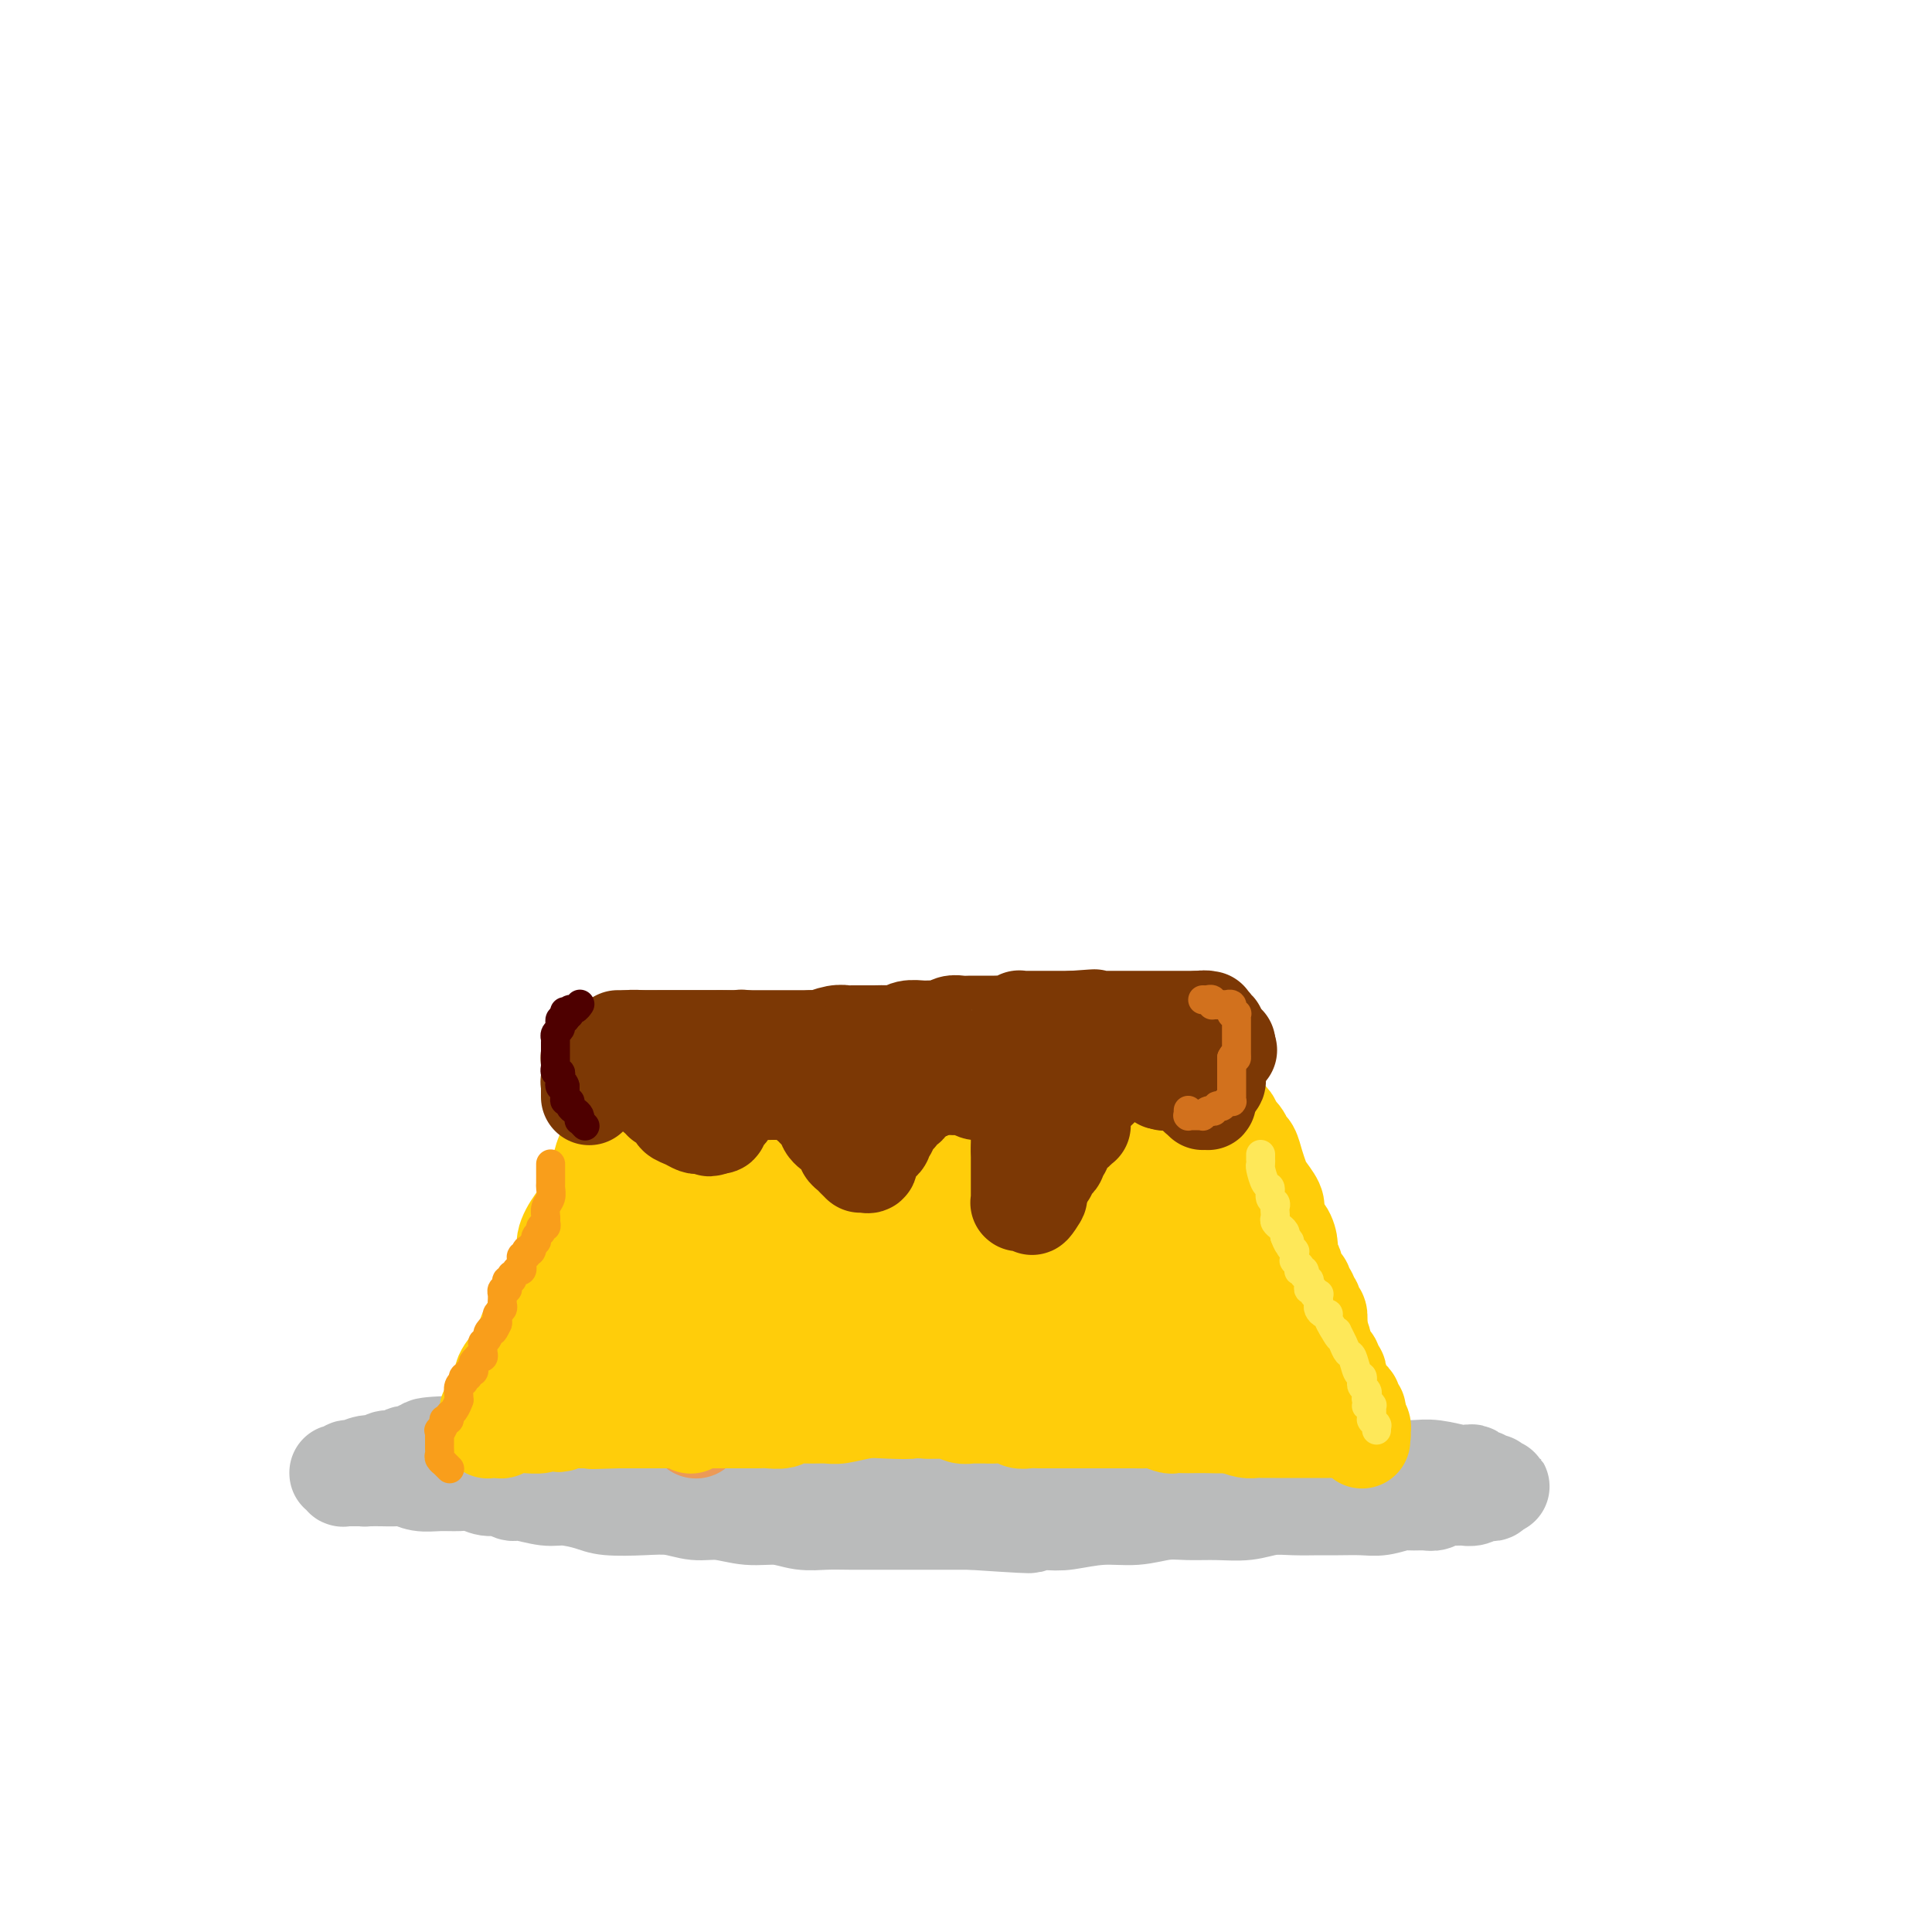 <svg viewBox='0 0 400 400' version='1.1' xmlns='http://www.w3.org/2000/svg' xmlns:xlink='http://www.w3.org/1999/xlink'><g fill='none' stroke='#BABBBB' stroke-width='20' stroke-linecap='round' stroke-linejoin='round'><path d='M147,298c-0.302,-0.000 -0.604,-0.000 -1,0c-0.396,0.000 -0.887,0.000 -2,0c-1.113,-0.000 -2.847,-0.000 -5,0c-2.153,0.000 -4.726,0.000 -7,0c-2.274,-0.000 -4.251,-0.000 -6,0c-1.749,0.000 -3.271,0.000 -5,0c-1.729,-0.000 -3.667,-0.000 -5,0c-1.333,0.000 -2.063,0.000 -3,0c-0.937,-0.000 -2.081,-0.001 -3,0c-0.919,0.001 -1.611,0.004 -2,0c-0.389,-0.004 -0.473,-0.015 -1,0c-0.527,0.015 -1.496,0.057 -2,0c-0.504,-0.057 -0.544,-0.211 -1,0c-0.456,0.211 -1.329,0.789 -2,1c-0.671,0.211 -1.138,0.057 -2,0c-0.862,-0.057 -2.117,-0.015 -3,0c-0.883,0.015 -1.395,0.004 -2,0c-0.605,-0.004 -1.302,-0.002 -2,0'/><path d='M93,299c-8.754,0.382 -3.640,0.839 -2,1c1.640,0.161 -0.193,0.028 -1,0c-0.807,-0.028 -0.586,0.049 -1,0c-0.414,-0.049 -1.462,-0.224 -2,0c-0.538,0.224 -0.567,0.849 -1,1c-0.433,0.151 -1.269,-0.171 -2,0c-0.731,0.171 -1.355,0.834 -2,1c-0.645,0.166 -1.310,-0.167 -2,0c-0.690,0.167 -1.404,0.833 -2,1c-0.596,0.167 -1.073,-0.165 -2,0c-0.927,0.165 -2.305,0.829 -3,1c-0.695,0.171 -0.708,-0.150 -1,0c-0.292,0.150 -0.864,0.771 -1,1c-0.136,0.229 0.164,0.065 0,0c-0.164,-0.065 -0.791,-0.032 -1,0c-0.209,0.032 0.001,0.061 0,0c-0.001,-0.061 -0.211,-0.212 0,0c0.211,0.212 0.845,0.789 1,1c0.155,0.211 -0.169,0.057 0,0c0.169,-0.057 0.830,-0.015 1,0c0.170,0.015 -0.152,0.004 0,0c0.152,-0.004 0.777,-0.001 1,0c0.223,0.001 0.045,0.000 0,0c-0.045,-0.000 0.043,-0.000 0,0c-0.043,0.000 -0.218,0.000 0,0c0.218,-0.000 0.828,-0.000 1,0c0.172,0.000 -0.094,0.000 0,0c0.094,-0.000 0.547,-0.000 1,0'/><path d='M75,306c0.934,0.155 0.768,0.042 1,0c0.232,-0.042 0.862,-0.012 1,0c0.138,0.012 -0.218,0.007 0,0c0.218,-0.007 1.009,-0.016 2,0c0.991,0.016 2.184,0.057 3,0c0.816,-0.057 1.257,-0.213 2,0c0.743,0.213 1.787,0.793 3,1c1.213,0.207 2.593,0.040 4,0c1.407,-0.040 2.839,0.046 4,0c1.161,-0.046 2.052,-0.224 3,0c0.948,0.224 1.955,0.848 3,1c1.045,0.152 2.129,-0.170 3,0c0.871,0.170 1.528,0.833 2,1c0.472,0.167 0.759,-0.162 2,0c1.241,0.162 3.436,0.814 5,1c1.564,0.186 2.497,-0.095 4,0c1.503,0.095 3.577,0.565 5,1c1.423,0.435 2.196,0.833 4,1c1.804,0.167 4.641,0.101 7,0c2.359,-0.101 4.241,-0.238 6,0c1.759,0.238 3.397,0.852 5,1c1.603,0.148 3.173,-0.171 5,0c1.827,0.171 3.911,0.830 6,1c2.089,0.170 4.181,-0.151 6,0c1.819,0.151 3.363,0.772 5,1c1.637,0.228 3.366,0.061 5,0c1.634,-0.061 3.173,-0.016 5,0c1.827,0.016 3.943,0.004 6,0c2.057,-0.004 4.054,-0.001 6,0c1.946,0.001 3.842,0.000 6,0c2.158,-0.000 4.579,-0.000 7,0'/><path d='M201,315c20.727,1.397 9.543,0.389 7,0c-2.543,-0.389 3.554,-0.161 7,0c3.446,0.161 4.240,0.253 6,0c1.760,-0.253 4.485,-0.853 7,-1c2.515,-0.147 4.818,0.158 7,0c2.182,-0.158 4.242,-0.778 6,-1c1.758,-0.222 3.214,-0.045 5,0c1.786,0.045 3.902,-0.040 6,0c2.098,0.040 4.177,0.207 6,0c1.823,-0.207 3.390,-0.788 5,-1c1.610,-0.212 3.262,-0.056 5,0c1.738,0.056 3.562,0.011 5,0c1.438,-0.011 2.492,0.011 4,0c1.508,-0.011 3.472,-0.056 5,0c1.528,0.056 2.622,0.212 4,0c1.378,-0.212 3.041,-0.793 4,-1c0.959,-0.207 1.216,-0.041 2,0c0.784,0.041 2.097,-0.042 3,0c0.903,0.042 1.397,0.208 2,0c0.603,-0.208 1.317,-0.792 2,-1c0.683,-0.208 1.335,-0.042 2,0c0.665,0.042 1.341,-0.041 2,0c0.659,0.041 1.300,0.207 2,0c0.700,-0.207 1.459,-0.786 2,-1c0.541,-0.214 0.863,-0.061 1,0c0.137,0.061 0.089,0.030 0,0c-0.089,-0.030 -0.220,-0.061 0,0c0.220,0.061 0.791,0.212 1,0c0.209,-0.212 0.056,-0.788 0,-1c-0.056,-0.212 -0.016,-0.061 0,0c0.016,0.061 0.008,0.030 0,0'/><path d='M309,308c3.562,-0.558 0.968,0.046 0,0c-0.968,-0.046 -0.311,-0.743 0,-1c0.311,-0.257 0.277,-0.072 0,0c-0.277,0.072 -0.796,0.033 -1,0c-0.204,-0.033 -0.092,-0.060 0,0c0.092,0.060 0.165,0.209 0,0c-0.165,-0.209 -0.569,-0.774 -1,-1c-0.431,-0.226 -0.889,-0.112 -1,0c-0.111,0.112 0.126,0.222 0,0c-0.126,-0.222 -0.616,-0.778 -1,-1c-0.384,-0.222 -0.661,-0.112 -1,0c-0.339,0.112 -0.741,0.226 -2,0c-1.259,-0.226 -3.376,-0.793 -5,-1c-1.624,-0.207 -2.756,-0.056 -4,0c-1.244,0.056 -2.600,0.015 -4,0c-1.400,-0.015 -2.843,-0.004 -4,0c-1.157,0.004 -2.026,0.001 -3,0c-0.974,-0.001 -2.053,-0.000 -3,0c-0.947,0.000 -1.764,0.000 -2,0c-0.236,-0.000 0.108,-0.000 0,0c-0.108,0.000 -0.669,0.000 -1,0c-0.331,-0.000 -0.433,-0.000 -1,0c-0.567,0.000 -1.597,0.000 -2,0c-0.403,-0.000 -0.177,-0.000 -1,0c-0.823,0.000 -2.695,0.000 -4,0c-1.305,-0.000 -2.043,-0.000 -3,0c-0.957,0.000 -2.132,0.000 -3,0c-0.868,-0.000 -1.429,-0.000 -2,0c-0.571,0.000 -1.154,0.000 -2,0c-0.846,-0.000 -1.956,-0.000 -3,0c-1.044,0.000 -2.022,0.000 -3,0'/><path d='M252,304c-7.257,-0.000 -2.899,-0.000 -2,0c0.899,0.000 -1.661,0.001 -3,0c-1.339,-0.001 -1.456,-0.004 -2,0c-0.544,0.004 -1.513,0.015 -3,0c-1.487,-0.015 -3.491,-0.057 -5,0c-1.509,0.057 -2.522,0.211 -4,0c-1.478,-0.211 -3.422,-0.789 -5,-1c-1.578,-0.211 -2.789,-0.056 -4,0c-1.211,0.056 -2.423,0.011 -4,0c-1.577,-0.011 -3.520,0.011 -5,0c-1.480,-0.011 -2.496,-0.056 -4,0c-1.504,0.056 -3.497,0.211 -5,0c-1.503,-0.211 -2.515,-0.789 -4,-1c-1.485,-0.211 -3.442,-0.057 -5,0c-1.558,0.057 -2.717,0.015 -4,0c-1.283,-0.015 -2.691,-0.004 -4,0c-1.309,0.004 -2.520,0.001 -4,0c-1.480,-0.001 -3.228,-0.000 -5,0c-1.772,0.000 -3.567,0.000 -5,0c-1.433,-0.000 -2.505,-0.000 -4,0c-1.495,0.000 -3.415,0.000 -5,0c-1.585,-0.000 -2.836,-0.000 -4,0c-1.164,0.000 -2.240,0.000 -3,0c-0.760,-0.000 -1.205,-0.000 -2,0c-0.795,0.000 -1.941,0.000 -3,0c-1.059,-0.000 -2.030,-0.000 -3,0c-0.970,0.000 -1.940,0.000 -3,0c-1.060,-0.000 -2.212,-0.000 -3,0c-0.788,0.000 -1.212,0.000 -2,0c-0.788,-0.000 -1.939,-0.000 -3,0c-1.061,0.000 -2.030,0.000 -3,0'/><path d='M137,302c-18.082,-0.309 -5.788,-0.083 -2,0c3.788,0.083 -0.929,0.022 -3,0c-2.071,-0.022 -1.495,-0.006 -2,0c-0.505,0.006 -2.092,0.002 -3,0c-0.908,-0.002 -1.139,-0.001 -2,0c-0.861,0.001 -2.352,0.000 -3,0c-0.648,-0.000 -0.452,-0.001 -1,0c-0.548,0.001 -1.838,0.004 -3,0c-1.162,-0.004 -2.195,-0.015 -3,0c-0.805,0.015 -1.380,0.057 -2,0c-0.620,-0.057 -1.283,-0.211 -2,0c-0.717,0.211 -1.489,0.789 -2,1c-0.511,0.211 -0.763,0.057 -1,0c-0.237,-0.057 -0.459,-0.015 -1,0c-0.541,0.015 -1.402,0.004 -2,0c-0.598,-0.004 -0.934,-0.001 -1,0c-0.066,0.001 0.138,0.000 0,0c-0.138,-0.000 -0.617,0.000 -1,0c-0.383,-0.000 -0.669,-0.001 -1,0c-0.331,0.001 -0.707,0.004 -1,0c-0.293,-0.004 -0.502,-0.015 -1,0c-0.498,0.015 -1.286,0.057 -2,0c-0.714,-0.057 -1.354,-0.211 -2,0c-0.646,0.211 -1.297,0.789 -2,1c-0.703,0.211 -1.456,0.057 -2,0c-0.544,-0.057 -0.877,-0.015 -1,0c-0.123,0.015 -0.035,0.004 0,0c0.035,-0.004 0.018,-0.002 0,0'/></g>
<g fill='none' stroke='#EC9A57' stroke-width='20' stroke-linecap='round' stroke-linejoin='round'><path d='M144,296c0.000,0.000 0.100,0.100 0.1,0.1'/></g>
<g fill='none' stroke='#FFCD0A' stroke-width='20' stroke-linecap='round' stroke-linejoin='round'><path d='M143,295c-0.001,-0.026 -0.001,-0.053 0,0c0.001,0.053 0.004,0.185 0,0c-0.004,-0.185 -0.015,-0.686 0,-1c0.015,-0.314 0.056,-0.442 0,-1c-0.056,-0.558 -0.208,-1.545 0,-2c0.208,-0.455 0.776,-0.376 1,-1c0.224,-0.624 0.102,-1.949 0,-3c-0.102,-1.051 -0.186,-1.828 0,-2c0.186,-0.172 0.642,0.261 1,0c0.358,-0.261 0.617,-1.214 1,-2c0.383,-0.786 0.890,-1.404 1,-2c0.110,-0.596 -0.178,-1.172 0,-2c0.178,-0.828 0.821,-1.910 1,-3c0.179,-1.090 -0.107,-2.189 0,-3c0.107,-0.811 0.606,-1.334 1,-2c0.394,-0.666 0.684,-1.476 1,-2c0.316,-0.524 0.658,-0.762 1,-1'/><path d='M151,268c1.481,-4.314 1.183,-1.599 1,-1c-0.183,0.599 -0.253,-0.918 0,-2c0.253,-1.082 0.828,-1.729 1,-3c0.172,-1.271 -0.060,-3.167 0,-4c0.060,-0.833 0.412,-0.602 1,-2c0.588,-1.398 1.410,-4.425 2,-6c0.590,-1.575 0.946,-1.697 1,-2c0.054,-0.303 -0.196,-0.788 0,-2c0.196,-1.212 0.837,-3.152 1,-4c0.163,-0.848 -0.152,-0.606 0,-1c0.152,-0.394 0.772,-1.426 1,-2c0.228,-0.574 0.065,-0.692 0,-1c-0.065,-0.308 -0.031,-0.807 0,-1c0.031,-0.193 0.061,-0.079 0,0c-0.061,0.079 -0.212,0.124 0,0c0.212,-0.124 0.789,-0.415 1,-1c0.211,-0.585 0.057,-1.462 0,-2c-0.057,-0.538 -0.015,-0.736 0,-1c0.015,-0.264 0.004,-0.592 0,-1c-0.004,-0.408 -0.001,-0.894 0,-1c0.001,-0.106 -0.001,0.169 0,0c0.001,-0.169 0.004,-0.781 0,-1c-0.004,-0.219 -0.015,-0.045 0,0c0.015,0.045 0.057,-0.041 0,0c-0.057,0.041 -0.211,0.208 0,0c0.211,-0.208 0.789,-0.790 1,-1c0.211,-0.210 0.057,-0.046 0,0c-0.057,0.046 -0.015,-0.026 0,0c0.015,0.026 0.004,0.150 0,0c-0.004,-0.150 -0.002,-0.575 0,-1'/><path d='M161,228c1.547,-6.188 0.415,-1.658 0,0c-0.415,1.658 -0.111,0.444 0,0c0.111,-0.444 0.030,-0.119 0,0c-0.030,0.119 -0.008,0.033 0,0c0.008,-0.033 0.002,-0.013 0,0c-0.002,0.013 -0.001,0.019 0,0c0.001,-0.019 0.000,-0.062 0,0c-0.000,0.062 -0.000,0.228 0,0c0.000,-0.228 0.000,-0.849 0,-1c-0.000,-0.151 -0.001,0.170 0,0c0.001,-0.170 0.004,-0.830 0,-1c-0.004,-0.170 -0.015,0.151 0,0c0.015,-0.151 0.057,-0.772 0,-1c-0.057,-0.228 -0.211,-0.061 0,0c0.211,0.061 0.789,0.016 1,0c0.211,-0.016 0.057,-0.004 0,0c-0.057,0.004 -0.015,0.001 0,0c0.015,-0.001 0.004,-0.000 0,0c-0.004,0.000 -0.001,0.000 0,0c0.001,-0.000 0.001,-0.000 0,0c-0.001,0.000 -0.005,0.000 0,0c0.005,-0.000 0.017,-0.000 0,0c-0.017,0.000 -0.062,0.000 0,0c0.062,-0.000 0.232,-0.000 1,0c0.768,0.000 2.134,0.000 3,0c0.866,-0.000 1.233,-0.000 2,0c0.767,0.000 1.933,0.000 3,0c1.067,-0.000 2.033,-0.000 3,0'/><path d='M174,225c2.551,-0.000 2.427,-0.000 3,0c0.573,0.000 1.843,0.000 3,0c1.157,-0.000 2.199,-0.000 3,0c0.801,0.000 1.359,0.000 2,0c0.641,-0.000 1.364,-0.000 2,0c0.636,0.000 1.185,0.000 2,0c0.815,-0.000 1.895,-0.000 3,0c1.105,0.000 2.236,0.000 3,0c0.764,-0.000 1.161,-0.000 2,0c0.839,0.000 2.120,0.000 3,0c0.880,-0.000 1.361,-0.000 2,0c0.639,0.000 1.438,0.000 2,0c0.562,-0.000 0.887,-0.000 2,0c1.113,0.000 3.012,0.001 4,0c0.988,-0.001 1.064,-0.004 2,0c0.936,0.004 2.731,0.015 4,0c1.269,-0.015 2.013,-0.057 3,0c0.987,0.057 2.218,0.211 3,0c0.782,-0.211 1.113,-0.789 2,-1c0.887,-0.211 2.328,-0.057 3,0c0.672,0.057 0.575,0.015 1,0c0.425,-0.015 1.371,-0.004 2,0c0.629,0.004 0.939,0.001 1,0c0.061,-0.001 -0.127,-0.000 0,0c0.127,0.000 0.570,0.000 1,0c0.430,-0.000 0.847,-0.000 1,0c0.153,0.000 0.041,0.000 0,0c-0.041,-0.000 -0.011,-0.000 0,0c0.011,0.000 0.003,0.000 0,0c-0.003,-0.000 -0.001,-0.000 0,0c0.001,0.000 0.000,0.000 0,0'/><path d='M233,224c9.467,-0.155 3.636,-0.041 2,0c-1.636,0.041 0.925,0.011 2,0c1.075,-0.011 0.665,-0.003 1,0c0.335,0.003 1.414,0.001 2,0c0.586,-0.001 0.678,-0.000 1,0c0.322,0.000 0.875,0.000 1,0c0.125,-0.000 -0.176,-0.000 0,0c0.176,0.000 0.831,0.000 1,0c0.169,-0.000 -0.147,-0.000 0,0c0.147,0.000 0.756,0.000 1,0c0.244,-0.000 0.122,-0.000 0,0c-0.122,0.000 -0.243,0.000 0,0c0.243,-0.000 0.849,-0.000 1,0c0.151,0.000 -0.153,0.000 0,0c0.153,-0.000 0.763,-0.000 1,0c0.237,0.000 0.102,0.000 0,0c-0.102,-0.000 -0.172,-0.000 0,0c0.172,0.000 0.586,0.000 1,0c0.414,-0.000 0.829,-0.000 1,0c0.171,0.000 0.098,0.000 0,0c-0.098,-0.000 -0.222,-0.000 0,0c0.222,0.000 0.792,0.000 1,0c0.208,-0.000 0.056,-0.000 0,0c-0.056,0.000 -0.016,0.000 0,0c0.016,0.000 0.008,0.000 0,0'/><path d='M249,224c2.487,0.009 0.706,0.031 0,0c-0.706,-0.031 -0.335,-0.117 0,0c0.335,0.117 0.634,0.436 1,1c0.366,0.564 0.798,1.372 1,2c0.202,0.628 0.172,1.075 1,2c0.828,0.925 2.512,2.326 3,3c0.488,0.674 -0.220,0.620 0,1c0.220,0.380 1.369,1.194 2,2c0.631,0.806 0.745,1.604 1,2c0.255,0.396 0.650,0.389 1,1c0.350,0.611 0.655,1.840 1,3c0.345,1.160 0.732,2.250 1,3c0.268,0.750 0.418,1.158 1,2c0.582,0.842 1.596,2.116 2,3c0.404,0.884 0.198,1.377 0,2c-0.198,0.623 -0.389,1.375 0,2c0.389,0.625 1.358,1.123 2,2c0.642,0.877 0.956,2.133 1,3c0.044,0.867 -0.182,1.346 0,2c0.182,0.654 0.771,1.485 1,2c0.229,0.515 0.099,0.715 0,1c-0.099,0.285 -0.166,0.653 0,1c0.166,0.347 0.565,0.671 1,1c0.435,0.329 0.905,0.664 1,1c0.095,0.336 -0.186,0.672 0,1c0.186,0.328 0.838,0.646 1,1c0.162,0.354 -0.167,0.744 0,1c0.167,0.256 0.828,0.378 1,1c0.172,0.622 -0.146,1.744 0,2c0.146,0.256 0.756,-0.356 1,0c0.244,0.356 0.122,1.678 0,3'/><path d='M273,275c2.117,5.797 0.409,1.791 0,1c-0.409,-0.791 0.483,1.633 1,3c0.517,1.367 0.661,1.676 1,2c0.339,0.324 0.875,0.664 1,1c0.125,0.336 -0.159,0.667 0,1c0.159,0.333 0.761,0.667 1,1c0.239,0.333 0.116,0.666 0,1c-0.116,0.334 -0.223,0.668 0,1c0.223,0.332 0.778,0.663 1,1c0.222,0.337 0.112,0.679 0,1c-0.112,0.321 -0.226,0.622 0,1c0.226,0.378 0.792,0.833 1,1c0.208,0.167 0.060,0.045 0,0c-0.060,-0.045 -0.030,-0.013 0,0c0.030,0.013 0.061,0.008 0,0c-0.061,-0.008 -0.212,-0.017 0,0c0.212,0.017 0.789,0.061 1,0c0.211,-0.061 0.055,-0.227 0,0c-0.055,0.227 -0.011,0.846 0,1c0.011,0.154 -0.011,-0.156 0,0c0.011,0.156 0.056,0.777 0,1c-0.056,0.223 -0.211,0.049 0,0c0.211,-0.049 0.789,0.028 1,0c0.211,-0.028 0.057,-0.161 0,0c-0.057,0.161 -0.016,0.618 0,1c0.016,0.382 0.008,0.691 0,1'/><path d='M281,294c1.177,2.892 0.119,0.621 0,0c-0.119,-0.621 0.700,0.409 1,1c0.300,0.591 0.080,0.743 0,1c-0.080,0.257 -0.022,0.619 0,1c0.022,0.381 0.007,0.781 0,1c-0.007,0.219 -0.006,0.256 0,0c0.006,-0.256 0.016,-0.804 0,-1c-0.016,-0.196 -0.058,-0.038 0,0c0.058,0.038 0.216,-0.042 0,0c-0.216,0.042 -0.807,0.207 -1,0c-0.193,-0.207 0.011,-0.788 0,-1c-0.011,-0.212 -0.237,-0.057 -1,0c-0.763,0.057 -2.063,0.015 -3,0c-0.937,-0.015 -1.512,-0.004 -2,0c-0.488,0.004 -0.889,0.001 -2,0c-1.111,-0.001 -2.930,-0.000 -4,0c-1.070,0.000 -1.389,-0.000 -2,0c-0.611,0.000 -1.514,0.001 -2,0c-0.486,-0.001 -0.556,-0.003 -1,0c-0.444,0.003 -1.263,0.011 -2,0c-0.737,-0.011 -1.391,-0.041 -2,0c-0.609,0.041 -1.174,0.155 -2,0c-0.826,-0.155 -1.913,-0.577 -3,-1'/><path d='M255,295c-4.490,-0.309 -2.216,-0.083 -2,0c0.216,0.083 -1.628,0.023 -3,0c-1.372,-0.023 -2.272,-0.010 -3,0c-0.728,0.010 -1.283,0.017 -2,0c-0.717,-0.017 -1.596,-0.057 -2,0c-0.404,0.057 -0.334,0.211 -1,0c-0.666,-0.211 -2.069,-0.789 -3,-1c-0.931,-0.211 -1.389,-0.057 -2,0c-0.611,0.057 -1.376,0.015 -2,0c-0.624,-0.015 -1.107,-0.004 -2,0c-0.893,0.004 -2.198,0.001 -3,0c-0.802,-0.001 -1.103,-0.000 -2,0c-0.897,0.000 -2.390,0.000 -3,0c-0.610,-0.000 -0.339,-0.000 -1,0c-0.661,0.000 -2.256,0.000 -3,0c-0.744,-0.000 -0.636,-0.000 -1,0c-0.364,0.000 -1.200,0.001 -2,0c-0.800,-0.001 -1.564,-0.004 -2,0c-0.436,0.004 -0.543,0.015 -1,0c-0.457,-0.015 -1.263,-0.057 -2,0c-0.737,0.057 -1.406,0.211 -2,0c-0.594,-0.211 -1.114,-0.789 -2,-1c-0.886,-0.211 -2.138,-0.056 -3,0c-0.862,0.056 -1.333,0.011 -2,0c-0.667,-0.011 -1.529,0.011 -2,0c-0.471,-0.011 -0.552,-0.055 -1,0c-0.448,0.055 -1.264,0.211 -2,0c-0.736,-0.211 -1.390,-0.788 -2,-1c-0.610,-0.212 -1.174,-0.061 -2,0c-0.826,0.061 -1.913,0.030 -3,0'/><path d='M192,292c-10.471,-0.468 -5.150,-0.140 -4,0c1.150,0.140 -1.872,0.090 -4,0c-2.128,-0.090 -3.361,-0.221 -5,0c-1.639,0.221 -3.684,0.795 -5,1c-1.316,0.205 -1.903,0.041 -3,0c-1.097,-0.041 -2.702,0.042 -4,0c-1.298,-0.042 -2.287,-0.207 -3,0c-0.713,0.207 -1.150,0.788 -2,1c-0.850,0.212 -2.112,0.057 -3,0c-0.888,-0.057 -1.403,-0.015 -2,0c-0.597,0.015 -1.277,0.004 -2,0c-0.723,-0.004 -1.489,-0.001 -2,0c-0.511,0.001 -0.766,0.000 -1,0c-0.234,-0.000 -0.447,-0.000 -1,0c-0.553,0.000 -1.445,0.000 -2,0c-0.555,-0.000 -0.774,-0.000 -1,0c-0.226,0.000 -0.458,0.000 -1,0c-0.542,-0.000 -1.392,-0.000 -2,0c-0.608,0.000 -0.974,0.000 -1,0c-0.026,-0.000 0.289,-0.000 0,0c-0.289,0.000 -1.181,0.000 -2,0c-0.819,-0.000 -1.566,-0.000 -2,0c-0.434,0.000 -0.554,0.000 -1,0c-0.446,-0.000 -1.219,-0.000 -2,0c-0.781,0.000 -1.570,0.000 -2,0c-0.430,-0.000 -0.499,-0.000 -1,0c-0.501,0.000 -1.433,0.000 -2,0c-0.567,-0.000 -0.768,-0.000 -1,0c-0.232,0.000 -0.495,0.000 -1,0c-0.505,-0.000 -1.253,-0.000 -2,0'/><path d='M128,294c-10.063,0.309 -3.221,0.083 -1,0c2.221,-0.083 -0.178,-0.022 -1,0c-0.822,0.022 -0.066,0.006 0,0c0.066,-0.006 -0.559,-0.002 -1,0c-0.441,0.002 -0.699,0.000 -1,0c-0.301,-0.000 -0.644,-0.000 -1,0c-0.356,0.000 -0.726,0.000 -1,0c-0.274,-0.000 -0.451,-0.000 -1,0c-0.549,0.000 -1.471,0.000 -2,0c-0.529,-0.000 -0.667,-0.000 -1,0c-0.333,0.000 -0.863,0.000 -1,0c-0.137,-0.000 0.117,-0.000 0,0c-0.117,0.000 -0.605,0.000 -1,0c-0.395,-0.000 -0.697,-0.000 -1,0c-0.303,0.000 -0.607,0.000 -1,0c-0.393,-0.000 -0.875,-0.000 -1,0c-0.125,0.000 0.106,0.000 0,0c-0.106,-0.000 -0.549,-0.000 -1,0c-0.451,0.000 -0.909,0.000 -1,0c-0.091,-0.000 0.187,-0.000 0,0c-0.187,0.000 -0.839,0.000 -1,0c-0.161,-0.000 0.167,-0.000 0,0c-0.167,0.000 -0.830,0.000 -1,0c-0.170,0.000 0.151,0.000 0,0c-0.151,0.000 -0.775,0.000 -1,0c-0.225,0.000 -0.050,0.000 0,0c0.050,0.000 -0.025,0.000 0,0c0.025,0.000 0.151,0.000 0,0c-0.151,0.000 -0.579,0.000 -1,0c-0.421,0.000 -0.835,0.000 -1,0c-0.165,0.000 -0.083,0.000 0,0'/><path d='M106,294c-3.570,-0.000 -1.493,-0.000 -1,0c0.493,0.000 -0.596,0.001 -1,0c-0.404,-0.001 -0.123,-0.004 0,0c0.123,0.004 0.090,0.016 0,0c-0.090,-0.016 -0.235,-0.060 0,0c0.235,0.060 0.852,0.223 1,0c0.148,-0.223 -0.171,-0.834 0,-1c0.171,-0.166 0.834,0.113 1,0c0.166,-0.113 -0.165,-0.617 0,-1c0.165,-0.383 0.827,-0.646 1,-1c0.173,-0.354 -0.144,-0.801 0,-1c0.144,-0.199 0.748,-0.150 1,0c0.252,0.150 0.150,0.402 0,0c-0.150,-0.402 -0.349,-1.458 0,-2c0.349,-0.542 1.244,-0.572 2,-1c0.756,-0.428 1.371,-1.255 2,-2c0.629,-0.745 1.271,-1.406 2,-2c0.729,-0.594 1.543,-1.119 2,-2c0.457,-0.881 0.555,-2.119 1,-3c0.445,-0.881 1.237,-1.405 2,-2c0.763,-0.595 1.499,-1.260 2,-2c0.501,-0.740 0.768,-1.554 1,-2c0.232,-0.446 0.429,-0.524 1,-1c0.571,-0.476 1.518,-1.348 2,-2c0.482,-0.652 0.500,-1.082 1,-2c0.500,-0.918 1.481,-2.324 2,-3c0.519,-0.676 0.577,-0.622 1,-1c0.423,-0.378 1.212,-1.189 2,-2'/><path d='M131,261c3.820,-5.584 0.868,-3.043 0,-2c-0.868,1.043 0.346,0.587 1,0c0.654,-0.587 0.747,-1.306 1,-2c0.253,-0.694 0.664,-1.362 1,-2c0.336,-0.638 0.595,-1.246 1,-2c0.405,-0.754 0.955,-1.655 2,-3c1.045,-1.345 2.585,-3.134 3,-4c0.415,-0.866 -0.296,-0.810 0,-1c0.296,-0.190 1.600,-0.625 2,-1c0.400,-0.375 -0.103,-0.691 0,-1c0.103,-0.309 0.813,-0.612 1,-1c0.187,-0.388 -0.150,-0.861 0,-1c0.150,-0.139 0.786,0.058 1,0c0.214,-0.058 0.007,-0.369 0,-1c-0.007,-0.631 0.187,-1.582 1,-2c0.813,-0.418 2.246,-0.302 3,-1c0.754,-0.698 0.829,-2.210 1,-3c0.171,-0.790 0.438,-0.856 1,-1c0.562,-0.144 1.419,-0.364 2,-1c0.581,-0.636 0.888,-1.687 1,-2c0.112,-0.313 0.030,0.112 0,0c-0.030,-0.112 -0.008,-0.761 0,-1c0.008,-0.239 0.002,-0.068 0,0c-0.002,0.068 -0.001,0.034 0,0'/><path d='M153,229c3.403,-5.014 0.911,-1.547 0,0c-0.911,1.547 -0.243,1.176 0,1c0.243,-0.176 0.059,-0.156 0,0c-0.059,0.156 0.006,0.449 0,1c-0.006,0.551 -0.083,1.361 0,2c0.083,0.639 0.326,1.107 0,2c-0.326,0.893 -1.223,2.212 -2,4c-0.777,1.788 -1.435,4.044 -2,6c-0.565,1.956 -1.036,3.611 -2,5c-0.964,1.389 -2.422,2.513 -3,4c-0.578,1.487 -0.277,3.338 -1,5c-0.723,1.662 -2.471,3.136 -3,4c-0.529,0.864 0.161,1.119 0,2c-0.161,0.881 -1.174,2.390 -2,3c-0.826,0.610 -1.464,0.323 -2,1c-0.536,0.677 -0.971,2.318 -1,3c-0.029,0.682 0.347,0.407 0,1c-0.347,0.593 -1.417,2.056 -2,3c-0.583,0.944 -0.680,1.370 -1,2c-0.320,0.630 -0.864,1.464 -1,2c-0.136,0.536 0.134,0.775 0,1c-0.134,0.225 -0.674,0.435 -1,1c-0.326,0.565 -0.438,1.485 -1,2c-0.562,0.515 -1.573,0.624 -2,1c-0.427,0.376 -0.271,1.018 -1,2c-0.729,0.982 -2.342,2.305 -3,3c-0.658,0.695 -0.362,0.764 -1,1c-0.638,0.236 -2.210,0.641 -3,1c-0.790,0.359 -0.797,0.674 -1,1c-0.203,0.326 -0.601,0.663 -1,1'/><path d='M117,294c-1.977,1.543 -0.919,0.399 -1,0c-0.081,-0.399 -1.301,-0.054 -2,0c-0.699,0.054 -0.877,-0.183 -1,0c-0.123,0.183 -0.190,0.785 -1,1c-0.810,0.215 -2.363,0.044 -3,0c-0.637,-0.044 -0.357,0.041 -1,0c-0.643,-0.041 -2.210,-0.207 -3,0c-0.790,0.207 -0.804,0.788 -1,1c-0.196,0.212 -0.574,0.057 -1,0c-0.426,-0.057 -0.899,-0.016 -1,0c-0.101,0.016 0.169,0.005 0,0c-0.169,-0.005 -0.777,-0.005 -1,0c-0.223,0.005 -0.060,0.015 0,0c0.060,-0.015 0.016,-0.056 0,0c-0.016,0.056 -0.004,0.207 0,0c0.004,-0.207 0.001,-0.774 0,-1c-0.001,-0.226 -0.000,-0.112 0,0c0.000,0.112 0.000,0.223 0,0c-0.000,-0.223 -0.001,-0.781 0,-1c0.001,-0.219 0.003,-0.100 0,0c-0.003,0.100 -0.012,0.182 0,0c0.012,-0.182 0.046,-0.628 0,-1c-0.046,-0.372 -0.172,-0.669 0,-1c0.172,-0.331 0.640,-0.696 1,-1c0.360,-0.304 0.610,-0.545 1,-1c0.390,-0.455 0.919,-1.122 1,-2c0.081,-0.878 -0.286,-1.967 0,-3c0.286,-1.033 1.225,-2.009 2,-3c0.775,-0.991 1.388,-1.995 2,-3'/><path d='M108,279c1.107,-3.214 0.874,-2.748 1,-3c0.126,-0.252 0.612,-1.221 1,-2c0.388,-0.779 0.680,-1.366 1,-2c0.320,-0.634 0.668,-1.314 1,-2c0.332,-0.686 0.648,-1.379 1,-2c0.352,-0.621 0.741,-1.170 1,-2c0.259,-0.830 0.388,-1.940 1,-3c0.612,-1.060 1.707,-2.072 2,-3c0.293,-0.928 -0.216,-1.774 0,-3c0.216,-1.226 1.157,-2.832 2,-4c0.843,-1.168 1.589,-1.897 2,-3c0.411,-1.103 0.487,-2.579 1,-4c0.513,-1.421 1.462,-2.787 2,-4c0.538,-1.213 0.665,-2.272 1,-3c0.335,-0.728 0.878,-1.126 1,-2c0.122,-0.874 -0.179,-2.223 0,-3c0.179,-0.777 0.837,-0.982 1,-1c0.163,-0.018 -0.167,0.150 0,0c0.167,-0.150 0.833,-0.618 1,-1c0.167,-0.382 -0.166,-0.677 0,-1c0.166,-0.323 0.829,-0.674 1,-1c0.171,-0.326 -0.150,-0.627 0,-1c0.150,-0.373 0.772,-0.818 1,-1c0.228,-0.182 0.061,-0.101 0,0c-0.061,0.101 -0.016,0.223 0,0c0.016,-0.223 0.004,-0.792 0,-1c-0.004,-0.208 -0.001,-0.056 0,0c0.001,0.056 0.000,0.015 0,0c-0.000,-0.015 -0.000,-0.004 0,0c0.000,0.004 0.000,0.002 0,0'/><path d='M130,227c3.630,-8.044 1.705,-2.155 1,0c-0.705,2.155 -0.191,0.578 0,0c0.191,-0.578 0.057,-0.155 0,0c-0.057,0.155 -0.038,0.041 0,0c0.038,-0.041 0.096,-0.011 0,0c-0.096,0.011 -0.346,0.002 0,0c0.346,-0.002 1.288,0.003 2,0c0.712,-0.003 1.194,-0.015 2,0c0.806,0.015 1.935,0.057 3,0c1.065,-0.057 2.066,-0.211 3,0c0.934,0.211 1.801,0.789 3,1c1.199,0.211 2.729,0.057 4,0c1.271,-0.057 2.284,-0.015 3,0c0.716,0.015 1.135,0.004 2,0c0.865,-0.004 2.175,-0.002 3,0c0.825,0.002 1.165,0.004 2,0c0.835,-0.004 2.166,-0.015 3,0c0.834,0.015 1.172,0.057 2,0c0.828,-0.057 2.145,-0.211 3,0c0.855,0.211 1.247,0.789 2,1c0.753,0.211 1.867,0.057 3,0c1.133,-0.057 2.285,-0.015 3,0c0.715,0.015 0.995,0.004 2,0c1.005,-0.004 2.737,-0.001 4,0c1.263,0.001 2.057,0.000 3,0c0.943,-0.000 2.036,-0.000 3,0c0.964,0.000 1.798,0.000 3,0c1.202,-0.000 2.772,-0.000 4,0c1.228,0.000 2.114,0.000 3,0'/><path d='M196,229c10.986,0.309 5.450,0.083 4,0c-1.450,-0.083 1.186,-0.022 3,0c1.814,0.022 2.806,0.006 4,0c1.194,-0.006 2.589,-0.002 4,0c1.411,0.002 2.836,0.000 4,0c1.164,-0.000 2.066,-0.000 3,0c0.934,0.000 1.901,0.000 3,0c1.099,-0.000 2.332,-0.000 3,0c0.668,0.000 0.772,0.000 1,0c0.228,-0.000 0.581,-0.001 1,0c0.419,0.001 0.903,0.003 1,0c0.097,-0.003 -0.192,-0.012 0,0c0.192,0.012 0.866,0.045 1,0c0.134,-0.045 -0.272,-0.167 0,0c0.272,0.167 1.221,0.625 2,1c0.779,0.375 1.388,0.669 2,1c0.612,0.331 1.229,0.701 2,1c0.771,0.299 1.698,0.528 3,1c1.302,0.472 2.980,1.188 4,2c1.020,0.812 1.383,1.719 2,2c0.617,0.281 1.490,-0.065 2,0c0.510,0.065 0.659,0.539 1,1c0.341,0.461 0.875,0.907 1,1c0.125,0.093 -0.159,-0.167 0,0c0.159,0.167 0.760,0.761 1,1c0.240,0.239 0.120,0.122 0,0c-0.120,-0.122 -0.239,-0.251 0,0c0.239,0.251 0.837,0.882 1,1c0.163,0.118 -0.110,-0.276 0,0c0.110,0.276 0.603,1.222 1,2c0.397,0.778 0.699,1.389 1,2'/><path d='M251,245c1.102,1.670 1.356,2.345 2,3c0.644,0.655 1.679,1.289 2,2c0.321,0.711 -0.073,1.499 0,2c0.073,0.501 0.612,0.715 1,1c0.388,0.285 0.626,0.642 1,1c0.374,0.358 0.885,0.717 1,1c0.115,0.283 -0.165,0.488 0,1c0.165,0.512 0.776,1.329 1,2c0.224,0.671 0.060,1.195 0,2c-0.060,0.805 -0.016,1.889 0,3c0.016,1.111 0.004,2.248 0,3c-0.004,0.752 -0.001,1.118 0,2c0.001,0.882 0.000,2.279 0,3c-0.000,0.721 -0.000,0.767 0,1c0.000,0.233 0.000,0.655 0,1c-0.000,0.345 -0.000,0.615 0,1c0.000,0.385 0.000,0.887 0,1c-0.000,0.113 -0.000,-0.163 0,0c0.000,0.163 0.000,0.766 0,1c-0.000,0.234 -0.000,0.100 0,0c0.000,-0.100 0.000,-0.167 0,0c-0.000,0.167 -0.000,0.566 0,1c0.000,0.434 0.000,0.901 0,1c-0.000,0.099 -0.000,-0.170 0,0c0.000,0.170 0.000,0.777 0,1c-0.000,0.223 -0.000,0.060 0,0c0.000,-0.060 0.000,-0.017 0,0c-0.000,0.017 -0.000,0.009 0,0'/><path d='M259,279c-0.133,3.246 -0.465,0.860 -1,0c-0.535,-0.860 -1.274,-0.193 -2,0c-0.726,0.193 -1.438,-0.088 -3,0c-1.562,0.088 -3.975,0.546 -6,1c-2.025,0.454 -3.664,0.905 -6,1c-2.336,0.095 -5.370,-0.167 -8,0c-2.630,0.167 -4.857,0.763 -7,1c-2.143,0.237 -4.203,0.116 -6,0c-1.797,-0.116 -3.331,-0.228 -5,0c-1.669,0.228 -3.473,0.794 -5,1c-1.527,0.206 -2.777,0.051 -4,0c-1.223,-0.051 -2.419,0.000 -4,0c-1.581,-0.000 -3.546,-0.053 -5,0c-1.454,0.053 -2.397,0.211 -4,0c-1.603,-0.211 -3.865,-0.792 -6,-1c-2.135,-0.208 -4.144,-0.042 -7,0c-2.856,0.042 -6.560,-0.041 -9,0c-2.440,0.041 -3.616,0.207 -5,0c-1.384,-0.207 -2.976,-0.788 -5,-1c-2.024,-0.212 -4.479,-0.057 -6,0c-1.521,0.057 -2.109,0.015 -3,0c-0.891,-0.015 -2.085,-0.004 -3,0c-0.915,0.004 -1.552,0.001 -2,0c-0.448,-0.001 -0.709,-0.000 -1,0c-0.291,0.000 -0.614,0.000 -1,0c-0.386,-0.000 -0.835,-0.000 -1,0c-0.165,0.000 -0.044,0.000 0,0c0.044,-0.000 0.012,-0.000 0,0c-0.012,0.000 -0.003,0.000 0,0c0.003,-0.000 0.002,-0.000 0,0'/><path d='M144,281c-10.210,-0.487 -2.734,-0.703 0,-1c2.734,-0.297 0.727,-0.675 0,-1c-0.727,-0.325 -0.173,-0.597 0,-1c0.173,-0.403 -0.036,-0.938 0,-2c0.036,-1.062 0.315,-2.650 1,-4c0.685,-1.350 1.776,-2.460 3,-4c1.224,-1.540 2.582,-3.510 4,-5c1.418,-1.490 2.896,-2.501 4,-4c1.104,-1.499 1.832,-3.488 3,-5c1.168,-1.512 2.775,-2.549 4,-3c1.225,-0.451 2.068,-0.317 3,-1c0.932,-0.683 1.952,-2.183 3,-3c1.048,-0.817 2.125,-0.951 3,-1c0.875,-0.049 1.548,-0.013 2,0c0.452,0.013 0.684,0.004 1,0c0.316,-0.004 0.718,-0.003 1,0c0.282,0.003 0.446,0.008 1,0c0.554,-0.008 1.500,-0.027 2,0c0.500,0.027 0.555,0.102 1,0c0.445,-0.102 1.281,-0.382 2,0c0.719,0.382 1.321,1.425 2,2c0.679,0.575 1.435,0.683 2,1c0.565,0.317 0.938,0.842 1,1c0.062,0.158 -0.188,-0.052 0,0c0.188,0.052 0.814,0.364 1,1c0.186,0.636 -0.069,1.594 0,2c0.069,0.406 0.460,0.261 0,1c-0.460,0.739 -1.773,2.363 -3,4c-1.227,1.637 -2.369,3.287 -4,5c-1.631,1.713 -3.752,3.489 -6,5c-2.248,1.511 -4.624,2.755 -7,4'/><path d='M168,272c-4.212,3.736 -4.741,3.575 -6,4c-1.259,0.425 -3.248,1.435 -5,2c-1.752,0.565 -3.266,0.685 -4,1c-0.734,0.315 -0.689,0.826 -1,1c-0.311,0.174 -0.977,0.010 -1,0c-0.023,-0.010 0.598,0.132 1,0c0.402,-0.132 0.586,-0.540 1,-1c0.414,-0.460 1.058,-0.974 3,-2c1.942,-1.026 5.182,-2.565 9,-5c3.818,-2.435 8.214,-5.764 13,-9c4.786,-3.236 9.962,-6.377 14,-9c4.038,-2.623 6.938,-4.727 9,-7c2.062,-2.273 3.284,-4.714 5,-6c1.716,-1.286 3.924,-1.416 5,-2c1.076,-0.584 1.020,-1.621 1,-2c-0.020,-0.379 -0.005,-0.101 0,0c0.005,0.101 0.001,0.025 0,0c-0.001,-0.025 -0.000,-0.000 0,0c0.000,0.000 0.000,-0.023 0,0c-0.000,0.023 -0.000,0.094 0,0c0.000,-0.094 0.000,-0.354 0,0c-0.000,0.354 -0.000,1.322 0,2c0.000,0.678 0.000,1.067 0,2c-0.000,0.933 -0.000,2.409 0,4c0.000,1.591 0.000,3.295 0,5'/><path d='M212,250c-0.079,2.363 -0.777,2.770 -1,4c-0.223,1.230 0.029,3.281 0,5c-0.029,1.719 -0.338,3.105 -1,4c-0.662,0.895 -1.678,1.297 -2,2c-0.322,0.703 0.051,1.706 0,2c-0.051,0.294 -0.524,-0.121 -1,0c-0.476,0.121 -0.953,0.779 -1,1c-0.047,0.221 0.335,0.004 0,0c-0.335,-0.004 -1.389,0.207 -2,0c-0.611,-0.207 -0.780,-0.830 -2,-1c-1.220,-0.170 -3.490,0.112 -5,0c-1.510,-0.112 -2.260,-0.617 -4,-1c-1.740,-0.383 -4.470,-0.642 -6,-1c-1.530,-0.358 -1.860,-0.814 -3,-1c-1.140,-0.186 -3.090,-0.102 -4,0c-0.910,0.102 -0.780,0.223 -1,0c-0.220,-0.223 -0.791,-0.791 -1,-1c-0.209,-0.209 -0.057,-0.059 0,0c0.057,0.059 0.019,0.028 0,0c-0.019,-0.028 -0.018,-0.054 0,0c0.018,0.054 0.053,0.188 0,0c-0.053,-0.188 -0.195,-0.700 0,-1c0.195,-0.300 0.728,-0.390 1,-1c0.272,-0.610 0.282,-1.739 1,-3c0.718,-1.261 2.143,-2.652 3,-4c0.857,-1.348 1.147,-2.651 2,-4c0.853,-1.349 2.270,-2.743 3,-4c0.730,-1.257 0.773,-2.377 1,-3c0.227,-0.623 0.636,-0.749 1,-1c0.364,-0.251 0.682,-0.625 1,-1'/><path d='M191,241c2.012,-3.249 0.543,-0.870 0,0c-0.543,0.870 -0.159,0.232 0,0c0.159,-0.232 0.094,-0.059 0,0c-0.094,0.059 -0.217,0.003 0,0c0.217,-0.003 0.773,0.046 1,0c0.227,-0.046 0.123,-0.189 0,0c-0.123,0.189 -0.267,0.710 0,1c0.267,0.290 0.943,0.350 1,1c0.057,0.650 -0.506,1.891 0,3c0.506,1.109 2.080,2.086 3,3c0.920,0.914 1.187,1.763 2,3c0.813,1.237 2.171,2.860 3,4c0.829,1.140 1.130,1.798 2,3c0.870,1.202 2.308,2.949 3,4c0.692,1.051 0.637,1.405 1,2c0.363,0.595 1.144,1.431 2,2c0.856,0.569 1.788,0.870 2,1c0.212,0.130 -0.294,0.087 0,0c0.294,-0.087 1.388,-0.219 2,0c0.612,0.219 0.741,0.791 1,1c0.259,0.209 0.648,0.057 1,0c0.352,-0.057 0.669,-0.019 1,0c0.331,0.019 0.677,0.020 1,0c0.323,-0.020 0.621,-0.060 1,0c0.379,0.060 0.837,0.221 1,0c0.163,-0.221 0.030,-0.823 0,-1c-0.030,-0.177 0.045,0.071 0,0c-0.045,-0.071 -0.208,-0.462 0,-1c0.208,-0.538 0.787,-1.222 1,-2c0.213,-0.778 0.061,-1.651 0,-3c-0.061,-1.349 -0.030,-3.175 0,-5'/><path d='M220,257c0.337,-2.771 0.679,-3.699 1,-5c0.321,-1.301 0.622,-2.976 1,-4c0.378,-1.024 0.832,-1.398 1,-2c0.168,-0.602 0.050,-1.431 0,-2c-0.050,-0.569 -0.030,-0.878 0,-1c0.030,-0.122 0.071,-0.056 0,0c-0.071,0.056 -0.253,0.100 0,0c0.253,-0.100 0.942,-0.346 1,0c0.058,0.346 -0.513,1.285 0,2c0.513,0.715 2.111,1.207 3,2c0.889,0.793 1.069,1.887 2,3c0.931,1.113 2.613,2.246 4,3c1.387,0.754 2.481,1.129 3,2c0.519,0.871 0.465,2.237 1,3c0.535,0.763 1.660,0.922 2,1c0.340,0.078 -0.105,0.073 0,0c0.105,-0.073 0.760,-0.216 1,0c0.240,0.216 0.064,0.790 0,1c-0.064,0.210 -0.017,0.057 0,0c0.017,-0.057 0.003,-0.016 0,0c-0.003,0.016 0.003,0.007 0,0c-0.003,-0.007 -0.016,-0.013 0,0c0.016,0.013 0.061,0.045 0,0c-0.061,-0.045 -0.226,-0.167 0,0c0.226,0.167 0.845,0.622 1,1c0.155,0.378 -0.154,0.679 0,1c0.154,0.321 0.772,0.663 1,1c0.228,0.337 0.065,0.668 0,1c-0.065,0.332 -0.033,0.666 0,1'/><path d='M242,265c0.536,1.110 0.876,0.886 1,1c0.124,0.114 0.033,0.567 0,1c-0.033,0.433 -0.008,0.847 0,1c0.008,0.153 -0.002,0.045 0,0c0.002,-0.045 0.015,-0.026 0,0c-0.015,0.026 -0.059,0.060 0,0c0.059,-0.060 0.221,-0.212 0,0c-0.221,0.212 -0.826,0.789 -1,1c-0.174,0.211 0.084,0.056 0,0c-0.084,-0.056 -0.511,-0.014 -1,0c-0.489,0.014 -1.041,-0.000 -2,0c-0.959,0.000 -2.327,0.014 -4,0c-1.673,-0.014 -3.652,-0.056 -5,0c-1.348,0.056 -2.064,0.211 -3,0c-0.936,-0.211 -2.093,-0.789 -3,-1c-0.907,-0.211 -1.564,-0.056 -2,0c-0.436,0.056 -0.653,0.011 -1,0c-0.347,-0.011 -0.826,0.011 -1,0c-0.174,-0.011 -0.044,-0.054 0,0c0.044,0.054 0.001,0.207 0,0c-0.001,-0.207 0.041,-0.773 0,-1c-0.041,-0.227 -0.165,-0.113 0,0c0.165,0.113 0.617,0.227 1,0c0.383,-0.227 0.695,-0.793 1,-1c0.305,-0.207 0.604,-0.056 1,0c0.396,0.056 0.890,0.015 1,0c0.110,-0.015 -0.164,-0.004 0,0c0.164,0.004 0.766,0.001 1,0c0.234,-0.001 0.102,-0.000 0,0c-0.102,0.000 -0.172,0.000 0,0c0.172,-0.000 0.586,-0.000 1,0'/><path d='M226,266c0.833,-0.333 0.417,-0.167 0,0'/></g>
<g fill='none' stroke='#7C3805' stroke-width='20' stroke-linecap='round' stroke-linejoin='round'><path d='M128,215c-0.076,0.000 -0.152,0.000 0,0c0.152,0.000 0.532,-0.000 1,0c0.468,0.000 1.024,0.000 2,0c0.976,-0.000 2.373,0.000 4,0c1.627,0.000 3.484,0.000 5,0c1.516,0.000 2.690,0.000 4,0c1.310,-0.000 2.756,0.000 4,0c1.244,0.000 2.285,-0.000 3,0c0.715,0.000 1.103,0.000 2,0c0.897,0.000 2.305,0.000 3,0c0.695,0.000 0.679,0.000 1,0c0.321,0.000 0.978,0.000 2,0c1.022,-0.000 2.408,0.000 3,0c0.592,0.000 0.390,0.000 1,0c0.610,0.000 2.031,-0.000 3,0c0.969,0.000 1.484,0.000 2,0'/><path d='M168,215c6.780,0.061 3.732,0.212 3,0c-0.732,-0.212 0.854,-0.789 2,-1c1.146,-0.211 1.853,-0.056 2,0c0.147,0.056 -0.266,0.015 0,0c0.266,-0.015 1.212,-0.003 2,0c0.788,0.003 1.417,-0.003 2,0c0.583,0.003 1.118,0.015 2,0c0.882,-0.015 2.109,-0.057 3,0c0.891,0.057 1.446,0.212 2,0c0.554,-0.212 1.107,-0.793 2,-1c0.893,-0.207 2.126,-0.041 3,0c0.874,0.041 1.389,-0.041 2,0c0.611,0.041 1.318,0.207 2,0c0.682,-0.207 1.338,-0.788 2,-1c0.662,-0.212 1.328,-0.057 2,0c0.672,0.057 1.349,0.015 2,0c0.651,-0.015 1.277,-0.003 2,0c0.723,0.003 1.542,-0.003 2,0c0.458,0.003 0.553,0.015 1,0c0.447,-0.015 1.246,-0.057 2,0c0.754,0.057 1.462,0.211 2,0c0.538,-0.211 0.905,-0.789 1,-1c0.095,-0.211 -0.081,-0.057 0,0c0.081,0.057 0.421,0.015 1,0c0.579,-0.015 1.397,-0.004 2,0c0.603,0.004 0.991,0.001 1,0c0.009,-0.001 -0.359,-0.000 0,0c0.359,0.000 1.447,0.000 2,0c0.553,-0.000 0.572,-0.000 1,0c0.428,0.000 1.265,0.000 2,0c0.735,-0.000 1.367,-0.000 2,0'/><path d='M222,211c8.549,-0.619 2.921,-0.166 1,0c-1.921,0.166 -0.134,0.044 1,0c1.134,-0.044 1.613,-0.012 2,0c0.387,0.012 0.680,0.003 1,0c0.320,-0.003 0.668,-0.001 1,0c0.332,0.001 0.647,0.000 1,0c0.353,-0.000 0.742,-0.000 1,0c0.258,0.000 0.383,0.000 1,0c0.617,-0.000 1.724,-0.000 2,0c0.276,0.000 -0.281,0.000 0,0c0.281,-0.000 1.398,-0.000 2,0c0.602,0.000 0.687,0.000 1,0c0.313,-0.000 0.854,-0.000 1,0c0.146,0.000 -0.101,0.000 0,0c0.101,-0.000 0.552,-0.000 1,0c0.448,0.000 0.894,0.000 1,0c0.106,-0.000 -0.129,-0.000 0,0c0.129,0.000 0.623,0.000 1,0c0.377,-0.000 0.636,-0.000 1,0c0.364,0.000 0.834,0.000 1,0c0.166,-0.000 0.029,-0.000 0,0c-0.029,0.000 0.049,0.000 0,0c-0.049,-0.000 -0.224,-0.000 0,0c0.224,0.000 0.848,0.000 1,0c0.152,0.000 -0.166,0.000 0,0c0.166,0.000 0.818,0.000 1,0c0.182,0.000 -0.106,0.000 0,0c0.106,0.000 0.606,0.000 1,0c0.394,0.000 0.683,0.000 1,0c0.317,0.000 0.662,0.000 1,0c0.338,0.000 0.669,0.000 1,0'/><path d='M248,211c4.184,0.016 1.643,0.057 1,0c-0.643,-0.057 0.612,-0.212 1,0c0.388,0.212 -0.092,0.793 0,1c0.092,0.207 0.757,0.041 1,0c0.243,-0.041 0.064,0.042 0,0c-0.064,-0.042 -0.013,-0.208 0,0c0.013,0.208 -0.010,0.792 0,1c0.010,0.208 0.055,0.042 0,0c-0.055,-0.042 -0.211,0.041 0,0c0.211,-0.041 0.789,-0.207 1,0c0.211,0.207 0.057,0.786 0,1c-0.057,0.214 -0.015,0.061 0,0c0.015,-0.061 0.004,-0.030 0,0c-0.004,0.030 -0.001,0.061 0,0c0.001,-0.061 -0.001,-0.212 0,0c0.001,0.212 0.004,0.789 0,1c-0.004,0.211 -0.015,0.056 0,0c0.015,-0.056 0.057,-0.015 0,0c-0.057,0.015 -0.211,0.003 0,0c0.211,-0.003 0.789,0.003 1,0c0.211,-0.003 0.057,-0.015 0,0c-0.057,0.015 -0.016,0.057 0,0c0.016,-0.057 0.008,-0.211 0,0c-0.008,0.211 -0.016,0.789 0,1c0.016,0.211 0.057,0.056 0,0c-0.057,-0.056 -0.211,-0.012 0,0c0.211,0.012 0.789,-0.007 1,0c0.211,0.007 0.057,0.040 0,0c-0.057,-0.040 -0.016,-0.154 0,0c0.016,0.154 0.008,0.577 0,1'/><path d='M254,217c0.911,0.912 0.189,0.192 0,0c-0.189,-0.192 0.156,0.146 0,0c-0.156,-0.146 -0.813,-0.775 -1,-1c-0.187,-0.225 0.094,-0.046 0,0c-0.094,0.046 -0.564,-0.040 -1,0c-0.436,0.040 -0.837,0.207 -1,0c-0.163,-0.207 -0.090,-0.787 0,-1c0.090,-0.213 0.195,-0.057 0,0c-0.195,0.057 -0.689,0.015 -1,0c-0.311,-0.015 -0.438,-0.004 -1,0c-0.562,0.004 -1.559,0.001 -2,0c-0.441,-0.001 -0.328,-0.000 -1,0c-0.672,0.000 -2.131,0.000 -3,0c-0.869,-0.000 -1.150,-0.000 -2,0c-0.850,0.000 -2.270,0.000 -3,0c-0.730,-0.000 -0.770,-0.000 -1,0c-0.230,0.000 -0.650,0.000 -1,0c-0.350,-0.000 -0.630,-0.000 -1,0c-0.370,0.000 -0.830,0.000 -1,0c-0.170,-0.000 -0.048,-0.000 0,0c0.048,0.000 0.023,0.000 0,0c-0.023,-0.000 -0.045,-0.000 0,0c0.045,0.000 0.156,0.000 0,0c-0.156,-0.000 -0.578,-0.000 -1,0'/><path d='M233,215c-3.206,-0.147 -0.719,0.487 0,1c0.719,0.513 -0.328,0.907 -1,1c-0.672,0.093 -0.969,-0.116 -1,0c-0.031,0.116 0.203,0.555 0,1c-0.203,0.445 -0.843,0.896 -1,1c-0.157,0.104 0.170,-0.138 0,0c-0.170,0.138 -0.837,0.656 -1,1c-0.163,0.344 0.178,0.515 0,1c-0.178,0.485 -0.875,1.286 -1,2c-0.125,0.714 0.320,1.343 0,2c-0.320,0.657 -1.406,1.343 -2,2c-0.594,0.657 -0.695,1.286 -1,2c-0.305,0.714 -0.813,1.512 -1,2c-0.187,0.488 -0.054,0.666 0,1c0.054,0.334 0.030,0.825 0,1c-0.030,0.175 -0.067,0.035 0,0c0.067,-0.035 0.239,0.037 0,0c-0.239,-0.037 -0.887,-0.182 -1,0c-0.113,0.182 0.311,0.693 0,1c-0.311,0.307 -1.355,0.411 -2,1c-0.645,0.589 -0.890,1.663 -1,2c-0.110,0.337 -0.085,-0.064 0,0c0.085,0.064 0.229,0.595 0,1c-0.229,0.405 -0.831,0.686 -1,1c-0.169,0.314 0.096,0.660 0,1c-0.096,0.340 -0.551,0.672 -1,1c-0.449,0.328 -0.891,0.651 -1,1c-0.109,0.349 0.115,0.722 0,1c-0.115,0.278 -0.569,0.459 -1,1c-0.431,0.541 -0.837,1.440 -1,2c-0.163,0.560 -0.081,0.780 0,1'/><path d='M215,247c-2.724,5.116 -0.534,1.907 0,1c0.534,-0.907 -0.589,0.489 -1,1c-0.411,0.511 -0.110,0.137 0,0c0.110,-0.137 0.031,-0.037 0,0c-0.031,0.037 -0.012,0.010 0,0c0.012,-0.010 0.017,-0.003 0,0c-0.017,0.003 -0.056,0.001 0,0c0.056,-0.001 0.207,-0.000 0,0c-0.207,0.000 -0.772,0.000 -1,0c-0.228,-0.000 -0.117,-0.000 0,0c0.117,0.000 0.242,0.000 0,0c-0.242,-0.000 -0.849,-0.000 -1,0c-0.151,0.000 0.156,0.001 0,0c-0.156,-0.001 -0.774,-0.003 -1,0c-0.226,0.003 -0.061,0.012 0,0c0.061,-0.012 0.016,-0.046 0,0c-0.016,0.046 -0.004,0.172 0,0c0.004,-0.172 0.001,-0.640 0,-1c-0.001,-0.360 -0.000,-0.611 0,-1c0.000,-0.389 0.000,-0.916 0,-1c-0.000,-0.084 -0.000,0.276 0,0c0.000,-0.276 0.000,-1.187 0,-2c-0.000,-0.813 -0.000,-1.528 0,-2c0.000,-0.472 0.000,-0.701 0,-1c-0.000,-0.299 -0.000,-0.669 0,-1c0.000,-0.331 0.000,-0.625 0,-1c-0.000,-0.375 -0.000,-0.832 0,-1c0.000,-0.168 0.000,-0.048 0,0c-0.000,0.048 -0.000,0.024 0,0'/><path d='M211,238c-0.000,-1.637 -0.000,-1.230 0,-1c0.000,0.230 0.000,0.282 0,0c-0.000,-0.282 -0.000,-0.898 0,-1c0.000,-0.102 0.000,0.309 0,0c-0.000,-0.309 -0.000,-1.340 0,-2c0.000,-0.660 0.000,-0.951 0,-1c-0.000,-0.049 -0.000,0.144 0,0c0.000,-0.144 0.000,-0.626 0,-1c-0.000,-0.374 -0.000,-0.640 0,-1c0.000,-0.360 0.000,-0.814 0,-1c-0.000,-0.186 -0.000,-0.103 0,0c0.000,0.103 0.001,0.225 0,0c-0.001,-0.225 -0.003,-0.796 0,-1c0.003,-0.204 0.012,-0.041 0,0c-0.012,0.041 -0.045,-0.041 0,0c0.045,0.041 0.166,0.204 0,0c-0.166,-0.204 -0.621,-0.776 -1,-1c-0.379,-0.224 -0.682,-0.099 -1,0c-0.318,0.099 -0.652,0.171 -1,0c-0.348,-0.171 -0.712,-0.586 -1,-1c-0.288,-0.414 -0.501,-0.829 -1,-1c-0.499,-0.171 -1.284,-0.098 -2,0c-0.716,0.098 -1.361,0.223 -2,0c-0.639,-0.223 -1.270,-0.792 -2,-1c-0.730,-0.208 -1.559,-0.056 -2,0c-0.441,0.056 -0.496,0.014 -1,0c-0.504,-0.014 -1.458,-0.001 -2,0c-0.542,0.001 -0.671,-0.010 -1,0c-0.329,0.010 -0.858,0.041 -1,0c-0.142,-0.041 0.102,-0.155 0,0c-0.102,0.155 -0.551,0.577 -1,1'/><path d='M192,226c-3.107,-0.130 -1.875,0.543 -2,1c-0.125,0.457 -1.605,0.696 -2,1c-0.395,0.304 0.297,0.673 0,1c-0.297,0.327 -1.582,0.614 -2,1c-0.418,0.386 0.031,0.873 0,1c-0.031,0.127 -0.543,-0.107 -1,0c-0.457,0.107 -0.858,0.553 -1,1c-0.142,0.447 -0.023,0.893 0,1c0.023,0.107 -0.049,-0.126 0,0c0.049,0.126 0.221,0.611 0,1c-0.221,0.389 -0.834,0.680 -1,1c-0.166,0.320 0.114,0.668 0,1c-0.114,0.332 -0.623,0.649 -1,1c-0.377,0.351 -0.623,0.735 -1,1c-0.377,0.265 -0.885,0.411 -1,1c-0.115,0.589 0.162,1.622 0,2c-0.162,0.378 -0.761,0.101 -1,0c-0.239,-0.101 -0.116,-0.026 0,0c0.116,0.026 0.224,0.004 0,0c-0.224,-0.004 -0.781,0.010 -1,0c-0.219,-0.010 -0.101,-0.044 0,0c0.101,0.044 0.186,0.167 0,0c-0.186,-0.167 -0.644,-0.625 -1,-1c-0.356,-0.375 -0.611,-0.666 -1,-1c-0.389,-0.334 -0.911,-0.709 -1,-1c-0.089,-0.291 0.256,-0.498 0,-1c-0.256,-0.502 -1.113,-1.300 -2,-2c-0.887,-0.700 -1.805,-1.301 -2,-2c-0.195,-0.699 0.332,-1.496 0,-2c-0.332,-0.504 -1.523,-0.715 -2,-1c-0.477,-0.285 -0.238,-0.642 0,-1'/><path d='M169,229c-1.867,-2.078 -1.035,-1.274 -1,-1c0.035,0.274 -0.726,0.017 -1,0c-0.274,-0.017 -0.059,0.206 0,0c0.059,-0.206 -0.037,-0.840 0,-1c0.037,-0.160 0.206,0.153 0,0c-0.206,-0.153 -0.787,-0.773 -1,-1c-0.213,-0.227 -0.056,-0.061 0,0c0.056,0.061 0.012,0.016 0,0c-0.012,-0.016 0.009,-0.004 0,0c-0.009,0.004 -0.047,0.001 0,0c0.047,-0.001 0.179,-0.000 0,0c-0.179,0.000 -0.671,0.000 -1,0c-0.329,-0.000 -0.496,-0.001 -1,0c-0.504,0.001 -1.344,0.003 -2,0c-0.656,-0.003 -1.127,-0.011 -2,0c-0.873,0.011 -2.147,0.041 -3,0c-0.853,-0.041 -1.285,-0.154 -2,0c-0.715,0.154 -1.712,0.576 -2,1c-0.288,0.424 0.133,0.849 0,1c-0.133,0.151 -0.819,0.029 -1,0c-0.181,-0.029 0.145,0.034 0,0c-0.145,-0.034 -0.761,-0.164 -1,0c-0.239,0.164 -0.102,0.622 0,1c0.102,0.378 0.167,0.676 0,1c-0.167,0.324 -0.567,0.675 -1,1c-0.433,0.325 -0.901,0.623 -1,1c-0.099,0.377 0.170,0.833 0,1c-0.170,0.167 -0.777,0.045 -1,0c-0.223,-0.045 -0.060,-0.012 0,0c0.060,0.012 0.017,0.003 0,0c-0.017,-0.003 -0.009,-0.002 0,0'/><path d='M148,233c-1.631,1.083 -1.210,0.291 -1,0c0.210,-0.291 0.208,-0.081 0,0c-0.208,0.081 -0.624,0.033 -1,0c-0.376,-0.033 -0.713,-0.050 -1,0c-0.287,0.050 -0.525,0.168 -1,0c-0.475,-0.168 -1.188,-0.623 -2,-1c-0.812,-0.377 -1.724,-0.675 -2,-1c-0.276,-0.325 0.084,-0.676 0,-1c-0.084,-0.324 -0.611,-0.622 -1,-1c-0.389,-0.378 -0.639,-0.837 -1,-1c-0.361,-0.163 -0.831,-0.029 -1,0c-0.169,0.029 -0.035,-0.048 0,0c0.035,0.048 -0.029,0.220 0,0c0.029,-0.220 0.152,-0.833 0,-1c-0.152,-0.167 -0.580,0.113 -1,0c-0.420,-0.113 -0.833,-0.619 -1,-1c-0.167,-0.381 -0.087,-0.638 0,-1c0.087,-0.362 0.182,-0.828 0,-1c-0.182,-0.172 -0.641,-0.050 -1,0c-0.359,0.050 -0.618,0.027 -1,0c-0.382,-0.027 -0.887,-0.060 -1,0c-0.113,0.060 0.167,0.212 0,0c-0.167,-0.212 -0.781,-0.789 -1,-1c-0.219,-0.211 -0.044,-0.057 0,0c0.044,0.057 -0.043,0.015 0,0c0.043,-0.015 0.215,-0.004 0,0c-0.215,0.004 -0.817,0.001 -1,0c-0.183,-0.001 0.054,-0.000 0,0c-0.054,0.000 -0.399,0.000 -1,0c-0.601,-0.000 -1.457,-0.000 -2,0c-0.543,0.000 -0.771,0.000 -1,0'/><path d='M126,223c-3.565,-1.547 -1.477,-0.414 -1,0c0.477,0.414 -0.657,0.110 -1,0c-0.343,-0.110 0.105,-0.026 0,0c-0.105,0.026 -0.764,-0.007 -1,0c-0.236,0.007 -0.049,0.054 0,0c0.049,-0.054 -0.039,-0.210 0,0c0.039,0.210 0.207,0.787 0,1c-0.207,0.213 -0.787,0.061 -1,0c-0.213,-0.061 -0.057,-0.031 0,0c0.057,0.031 0.015,0.065 0,0c-0.015,-0.065 -0.004,-0.227 0,0c0.004,0.227 0.001,0.845 0,1c-0.001,0.155 -0.000,-0.151 0,0c0.000,0.151 0.000,0.758 0,1c-0.000,0.242 -0.000,0.117 0,0c0.000,-0.117 0.000,-0.227 0,0c-0.000,0.227 -0.000,0.790 0,1c0.000,0.210 0.000,0.067 0,0c-0.000,-0.067 -0.000,-0.060 0,0c0.000,0.060 0.000,0.171 0,0c-0.000,-0.171 -0.000,-0.623 0,-1c0.000,-0.377 0.000,-0.678 0,-1c-0.000,-0.322 -0.000,-0.664 0,-1c0.000,-0.336 0.000,-0.668 0,-1c-0.000,-0.332 -0.000,-0.666 0,-1'/><path d='M122,222c-0.005,-1.006 -0.016,-1.522 0,-2c0.016,-0.478 0.060,-0.917 0,-1c-0.060,-0.083 -0.223,0.189 0,0c0.223,-0.189 0.830,-0.838 1,-1c0.170,-0.162 -0.099,0.163 0,0c0.099,-0.163 0.567,-0.814 1,-1c0.433,-0.186 0.832,0.094 1,0c0.168,-0.094 0.107,-0.561 1,-1c0.893,-0.439 2.741,-0.850 4,-1c1.259,-0.150 1.931,-0.040 3,0c1.069,0.040 2.536,0.011 4,0c1.464,-0.011 2.925,-0.003 4,0c1.075,0.003 1.764,-0.000 3,0c1.236,0.000 3.021,0.004 4,0c0.979,-0.004 1.153,-0.016 2,0c0.847,0.016 2.365,0.060 3,0c0.635,-0.060 0.385,-0.222 1,0c0.615,0.222 2.093,0.829 3,1c0.907,0.171 1.242,-0.094 2,0c0.758,0.094 1.938,0.547 3,1c1.062,0.453 2.005,0.906 3,1c0.995,0.094 2.041,-0.172 3,0c0.959,0.172 1.831,0.782 3,1c1.169,0.218 2.634,0.044 4,0c1.366,-0.044 2.634,0.041 4,0c1.366,-0.041 2.830,-0.207 4,0c1.170,0.207 2.046,0.787 3,1c0.954,0.213 1.988,0.057 3,0c1.012,-0.057 2.004,-0.016 3,0c0.996,0.016 1.998,0.008 3,0'/><path d='M195,220c10.288,0.774 3.509,0.207 2,0c-1.509,-0.207 2.251,-0.056 4,0c1.749,0.056 1.486,0.015 2,0c0.514,-0.015 1.806,-0.004 3,0c1.194,0.004 2.291,0.000 3,0c0.709,-0.000 1.031,0.004 2,0c0.969,-0.004 2.584,-0.015 4,0c1.416,0.015 2.634,0.056 4,0c1.366,-0.056 2.879,-0.207 4,0c1.121,0.207 1.849,0.774 3,1c1.151,0.226 2.724,0.113 4,0c1.276,-0.113 2.255,-0.227 3,0c0.745,0.227 1.256,0.793 2,1c0.744,0.207 1.720,0.055 2,0c0.280,-0.055 -0.135,-0.015 0,0c0.135,0.015 0.821,0.003 1,0c0.179,-0.003 -0.148,0.003 0,0c0.148,-0.003 0.771,-0.015 1,0c0.229,0.015 0.065,0.057 0,0c-0.065,-0.057 -0.032,-0.211 0,0c0.032,0.211 0.061,0.789 0,1c-0.061,0.211 -0.212,0.057 0,0c0.212,-0.057 0.788,-0.016 1,0c0.212,0.016 0.061,0.008 0,0c-0.061,-0.008 -0.030,-0.016 0,0c0.030,0.016 0.061,0.057 0,0c-0.061,-0.057 -0.212,-0.211 0,0c0.212,0.211 0.788,0.788 1,1c0.212,0.212 0.061,0.061 0,0c-0.061,-0.061 -0.030,-0.030 0,0'/><path d='M241,224c7.056,0.619 1.698,0.166 0,0c-1.698,-0.166 0.266,-0.046 1,0c0.734,0.046 0.238,0.016 0,0c-0.238,-0.016 -0.217,-0.018 0,0c0.217,0.018 0.632,0.058 1,0c0.368,-0.058 0.691,-0.213 1,0c0.309,0.213 0.604,0.793 1,1c0.396,0.207 0.895,0.040 1,0c0.105,-0.040 -0.182,0.046 0,0c0.182,-0.046 0.832,-0.223 1,0c0.168,0.223 -0.147,0.845 0,1c0.147,0.155 0.757,-0.155 1,0c0.243,0.155 0.117,0.777 0,1c-0.117,0.223 -0.227,0.046 0,0c0.227,-0.046 0.792,0.040 1,0c0.208,-0.040 0.060,-0.207 0,0c-0.060,0.207 -0.030,0.789 0,1c0.030,0.211 0.061,0.053 0,0c-0.061,-0.053 -0.212,0.001 0,0c0.212,-0.001 0.789,-0.057 1,0c0.211,0.057 0.055,0.227 0,0c-0.055,-0.227 -0.011,-0.849 0,-1c0.011,-0.151 -0.011,0.171 0,0c0.011,-0.171 0.055,-0.833 0,-1c-0.055,-0.167 -0.211,0.161 0,0c0.211,-0.161 0.788,-0.813 1,-1c0.212,-0.187 0.061,0.089 0,0c-0.061,-0.089 -0.030,-0.545 0,-1'/><path d='M251,224c0.309,-0.464 0.083,-0.124 0,0c-0.083,0.124 -0.022,0.033 0,0c0.022,-0.033 0.005,-0.009 0,0c-0.005,0.009 0.002,0.003 0,0c-0.002,-0.003 -0.015,-0.005 0,0c0.015,0.005 0.057,0.015 0,0c-0.057,-0.015 -0.211,-0.057 0,0c0.211,0.057 0.789,0.211 1,0c0.211,-0.211 0.057,-0.789 0,-1c-0.057,-0.211 -0.015,-0.056 0,0c0.015,0.056 0.004,0.011 0,0c-0.004,-0.011 -0.001,0.011 0,0c0.001,-0.011 0.000,-0.055 0,0c-0.000,0.055 -0.000,0.211 0,0c0.000,-0.211 0.000,-0.788 0,-1c-0.000,-0.212 0.000,-0.061 0,0c-0.000,0.061 -0.000,0.030 0,0c0.000,-0.030 0.001,-0.061 0,0c-0.001,0.061 -0.004,0.212 0,0c0.004,-0.212 0.015,-0.789 0,-1c-0.015,-0.211 -0.057,-0.057 0,0c0.057,0.057 0.211,0.015 0,0c-0.211,-0.015 -0.789,-0.004 -1,0c-0.211,0.004 -0.057,0.001 0,0c0.057,-0.001 0.015,-0.000 0,0c-0.015,0.000 -0.004,0.000 0,0c0.004,-0.000 0.002,-0.000 0,0'/></g>
<g fill='none' stroke='#F99E1B' stroke-width='6' stroke-linecap='round' stroke-linejoin='round'><path d='M114,241c-0.000,0.007 -0.000,0.014 0,0c0.000,-0.014 0.001,-0.050 0,0c-0.001,0.050 -0.004,0.187 0,1c0.004,0.813 0.015,2.302 0,3c-0.015,0.698 -0.057,0.607 0,1c0.057,0.393 0.212,1.272 0,2c-0.212,0.728 -0.793,1.304 -1,2c-0.207,0.696 -0.042,1.511 0,2c0.042,0.489 -0.040,0.652 0,1c0.040,0.348 0.203,0.882 0,1c-0.203,0.118 -0.772,-0.178 -1,0c-0.228,0.178 -0.113,0.831 0,1c0.113,0.169 0.226,-0.147 0,0c-0.226,0.147 -0.792,0.756 -1,1c-0.208,0.244 -0.060,0.122 0,0c0.060,-0.122 0.030,-0.243 0,0c-0.030,0.243 -0.060,0.849 0,1c0.060,0.151 0.208,-0.152 0,0c-0.208,0.152 -0.774,0.758 -1,1c-0.226,0.242 -0.113,0.121 0,0'/><path d='M110,258c-0.635,2.570 -0.222,0.497 0,0c0.222,-0.497 0.252,0.584 0,1c-0.252,0.416 -0.785,0.168 -1,0c-0.215,-0.168 -0.110,-0.256 0,0c0.110,0.256 0.226,0.857 0,1c-0.226,0.143 -0.793,-0.173 -1,0c-0.207,0.173 -0.055,0.835 0,1c0.055,0.165 0.011,-0.166 0,0c-0.011,0.166 0.011,0.829 0,1c-0.011,0.171 -0.054,-0.152 0,0c0.054,0.152 0.207,0.777 0,1c-0.207,0.223 -0.774,0.045 -1,0c-0.226,-0.045 -0.112,0.045 0,0c0.112,-0.045 0.223,-0.223 0,0c-0.223,0.223 -0.778,0.847 -1,1c-0.222,0.153 -0.111,-0.165 0,0c0.111,0.165 0.222,0.814 0,1c-0.222,0.186 -0.777,-0.090 -1,0c-0.223,0.090 -0.112,0.546 0,1c0.112,0.454 0.226,0.905 0,1c-0.226,0.095 -0.793,-0.168 -1,0c-0.207,0.168 -0.056,0.766 0,1c0.056,0.234 0.016,0.104 0,0c-0.016,-0.104 -0.008,-0.183 0,0c0.008,0.183 0.016,0.626 0,1c-0.016,0.374 -0.057,0.677 0,1c0.057,0.323 0.211,0.664 0,1c-0.211,0.336 -0.788,0.667 -1,1c-0.212,0.333 -0.061,0.666 0,1c0.061,0.334 0.030,0.667 0,1'/><path d='M103,274c-1.244,2.653 -0.855,1.284 -1,1c-0.145,-0.284 -0.823,0.516 -1,1c-0.177,0.484 0.149,0.651 0,1c-0.149,0.349 -0.772,0.881 -1,1c-0.228,0.119 -0.060,-0.175 0,0c0.060,0.175 0.012,0.817 0,1c-0.012,0.183 0.010,-0.094 0,0c-0.010,0.094 -0.054,0.560 0,1c0.054,0.440 0.207,0.853 0,1c-0.207,0.147 -0.774,0.028 -1,0c-0.226,-0.028 -0.112,0.035 0,0c0.112,-0.035 0.222,-0.168 0,0c-0.222,0.168 -0.777,0.638 -1,1c-0.223,0.362 -0.116,0.618 0,1c0.116,0.382 0.241,0.891 0,1c-0.241,0.109 -0.848,-0.182 -1,0c-0.152,0.182 0.152,0.835 0,1c-0.152,0.165 -0.759,-0.160 -1,0c-0.241,0.160 -0.117,0.803 0,1c0.117,0.197 0.228,-0.054 0,0c-0.228,0.054 -0.796,0.414 -1,1c-0.204,0.586 -0.045,1.400 0,2c0.045,0.600 -0.026,0.988 0,1c0.026,0.012 0.147,-0.350 0,0c-0.147,0.350 -0.561,1.414 -1,2c-0.439,0.586 -0.902,0.696 -1,1c-0.098,0.304 0.170,0.803 0,1c-0.170,0.197 -0.776,0.091 -1,0c-0.224,-0.091 -0.064,-0.169 0,0c0.064,0.169 0.032,0.584 0,1'/><path d='M92,295c-1.641,3.185 -0.244,0.647 0,0c0.244,-0.647 -0.667,0.597 -1,1c-0.333,0.403 -0.089,-0.035 0,0c0.089,0.035 0.024,0.545 0,1c-0.024,0.455 -0.006,0.857 0,1c0.006,0.143 0.002,0.027 0,0c-0.002,-0.027 -0.000,0.034 0,0c0.000,-0.034 -0.001,-0.164 0,0c0.001,0.164 0.004,0.622 0,1c-0.004,0.378 -0.016,0.675 0,1c0.016,0.325 0.061,0.679 0,1c-0.061,0.321 -0.226,0.608 0,1c0.226,0.392 0.845,0.890 1,1c0.155,0.110 -0.154,-0.166 0,0c0.154,0.166 0.772,0.776 1,1c0.228,0.224 0.065,0.064 0,0c-0.065,-0.064 -0.033,-0.032 0,0'/></g>
<g fill='none' stroke='#4E0000' stroke-width='6' stroke-linecap='round' stroke-linejoin='round'><path d='M121,233c0.112,0.120 0.223,0.239 0,0c-0.223,-0.239 -0.782,-0.837 -1,-1c-0.218,-0.163 -0.096,0.110 0,0c0.096,-0.110 0.166,-0.603 0,-1c-0.166,-0.397 -0.566,-0.698 -1,-1c-0.434,-0.302 -0.901,-0.607 -1,-1c-0.099,-0.393 0.170,-0.875 0,-1c-0.170,-0.125 -0.777,0.107 -1,0c-0.223,-0.107 -0.060,-0.555 0,-1c0.060,-0.445 0.016,-0.889 0,-1c-0.016,-0.111 -0.005,0.111 0,0c0.005,-0.111 0.002,-0.556 0,-1'/><path d='M117,225c-0.558,-1.254 0.047,-0.389 0,0c-0.047,0.389 -0.744,0.301 -1,0c-0.256,-0.301 -0.069,-0.815 0,-1c0.069,-0.185 0.019,-0.039 0,0c-0.019,0.039 -0.009,-0.027 0,0c0.009,0.027 0.016,0.147 0,0c-0.016,-0.147 -0.057,-0.560 0,-1c0.057,-0.440 0.211,-0.907 0,-1c-0.211,-0.093 -0.789,0.186 -1,0c-0.211,-0.186 -0.057,-0.838 0,-1c0.057,-0.162 0.015,0.167 0,0c-0.015,-0.167 -0.004,-0.829 0,-1c0.004,-0.171 0.001,0.148 0,0c-0.001,-0.148 -0.000,-0.764 0,-1c0.000,-0.236 0.000,-0.092 0,0c-0.000,0.092 0.000,0.130 0,0c-0.000,-0.130 -0.001,-0.430 0,-1c0.001,-0.570 0.004,-1.409 0,-2c-0.004,-0.591 -0.015,-0.933 0,-1c0.015,-0.067 0.057,0.139 0,0c-0.057,-0.139 -0.211,-0.625 0,-1c0.211,-0.375 0.788,-0.640 1,-1c0.212,-0.360 0.061,-0.814 0,-1c-0.061,-0.186 -0.030,-0.102 0,0c0.030,0.102 0.061,0.224 0,0c-0.061,-0.224 -0.212,-0.792 0,-1c0.212,-0.208 0.789,-0.056 1,0c0.211,0.056 0.057,0.015 0,0c-0.057,-0.015 -0.016,-0.004 0,0c0.016,0.004 0.008,0.002 0,0'/><path d='M117,211c-0.064,-2.410 -0.224,-1.434 0,-1c0.224,0.434 0.830,0.327 1,0c0.170,-0.327 -0.098,-0.872 0,-1c0.098,-0.128 0.562,0.162 1,0c0.438,-0.162 0.849,-0.774 1,-1c0.151,-0.226 0.043,-0.064 0,0c-0.043,0.064 -0.022,0.032 0,0'/></g>
<g fill='none' stroke='#FEE859' stroke-width='6' stroke-linecap='round' stroke-linejoin='round'><path d='M261,239c0.002,0.451 0.003,0.902 0,1c-0.003,0.098 -0.011,-0.158 0,0c0.011,0.158 0.040,0.728 0,1c-0.040,0.272 -0.151,0.244 0,1c0.151,0.756 0.562,2.297 1,3c0.438,0.703 0.902,0.570 1,1c0.098,0.430 -0.170,1.425 0,2c0.170,0.575 0.776,0.731 1,1c0.224,0.269 0.064,0.650 0,1c-0.064,0.350 -0.031,0.668 0,1c0.031,0.332 0.060,0.677 0,1c-0.060,0.323 -0.208,0.626 0,1c0.208,0.374 0.774,0.821 1,1c0.226,0.179 0.112,0.089 0,0c-0.112,-0.089 -0.222,-0.178 0,0c0.222,0.178 0.778,0.622 1,1c0.222,0.378 0.111,0.689 0,1'/><path d='M266,256c1.016,2.812 1.057,1.341 1,1c-0.057,-0.341 -0.211,0.449 0,1c0.211,0.551 0.789,0.865 1,1c0.211,0.135 0.057,0.093 0,0c-0.057,-0.093 -0.016,-0.236 0,0c0.016,0.236 0.008,0.852 0,1c-0.008,0.148 -0.016,-0.172 0,0c0.016,0.172 0.057,0.834 0,1c-0.057,0.166 -0.212,-0.166 0,0c0.212,0.166 0.793,0.828 1,1c0.207,0.172 0.042,-0.146 0,0c-0.042,0.146 0.040,0.756 0,1c-0.040,0.244 -0.203,0.122 0,0c0.203,-0.122 0.772,-0.244 1,0c0.228,0.244 0.114,0.853 0,1c-0.114,0.147 -0.228,-0.167 0,0c0.228,0.167 0.797,0.814 1,1c0.203,0.186 0.039,-0.090 0,0c-0.039,0.090 0.046,0.546 0,1c-0.046,0.454 -0.222,0.905 0,1c0.222,0.095 0.844,-0.168 1,0c0.156,0.168 -0.154,0.766 0,1c0.154,0.234 0.773,0.104 1,0c0.227,-0.104 0.064,-0.182 0,0c-0.064,0.182 -0.027,0.622 0,1c0.027,0.378 0.045,0.692 0,1c-0.045,0.308 -0.153,0.610 0,1c0.153,0.390 0.567,0.867 1,1c0.433,0.133 0.886,-0.080 1,0c0.114,0.080 -0.110,0.451 0,1c0.110,0.549 0.555,1.274 1,2'/><path d='M276,275c1.786,3.190 1.252,1.665 1,1c-0.252,-0.665 -0.222,-0.469 0,0c0.222,0.469 0.638,1.211 1,2c0.362,0.789 0.672,1.626 1,2c0.328,0.374 0.675,0.285 1,1c0.325,0.715 0.627,2.233 1,3c0.373,0.767 0.818,0.784 1,1c0.182,0.216 0.101,0.632 0,1c-0.101,0.368 -0.223,0.687 0,1c0.223,0.313 0.792,0.620 1,1c0.208,0.380 0.056,0.834 0,1c-0.056,0.166 -0.015,0.045 0,0c0.015,-0.045 0.004,-0.013 0,0c-0.004,0.013 -0.001,0.007 0,0c0.001,-0.007 0.000,-0.016 0,0c-0.000,0.016 -0.000,0.057 0,0c0.000,-0.057 0.000,-0.211 0,0c-0.000,0.211 -0.000,0.789 0,1c0.000,0.211 0.000,0.057 0,0c-0.000,-0.057 -0.000,-0.016 0,0c0.000,0.016 0.000,0.008 0,0'/><path d='M283,290c1.084,2.337 0.294,0.679 0,0c-0.294,-0.679 -0.093,-0.379 0,0c0.093,0.379 0.077,0.837 0,1c-0.077,0.163 -0.217,0.030 0,0c0.217,-0.030 0.790,0.045 1,0c0.210,-0.045 0.056,-0.208 0,0c-0.056,0.208 -0.015,0.787 0,1c0.015,0.213 0.004,0.061 0,0c-0.004,-0.061 -0.001,-0.030 0,0c0.001,0.030 0.000,0.061 0,0c-0.000,-0.061 -0.000,-0.214 0,0c0.000,0.214 0.000,0.793 0,1c-0.000,0.207 -0.000,0.041 0,0c0.000,-0.041 0.000,0.041 0,0c-0.000,-0.041 -0.000,-0.207 0,0c0.000,0.207 0.000,0.788 0,1c-0.000,0.212 -0.001,0.056 0,0c0.001,-0.056 0.004,-0.011 0,0c-0.004,0.011 -0.015,-0.011 0,0c0.015,0.011 0.057,0.054 0,0c-0.057,-0.054 -0.211,-0.207 0,0c0.211,0.207 0.789,0.773 1,1c0.211,0.227 0.057,0.113 0,0c-0.057,-0.113 -0.015,-0.226 0,0c0.015,0.226 0.004,0.793 0,1c-0.004,0.207 -0.001,0.056 0,0c0.001,-0.056 0.000,-0.016 0,0c-0.000,0.016 -0.000,0.008 0,0'/></g>
<g fill='none' stroke='#D2711D' stroke-width='6' stroke-linecap='round' stroke-linejoin='round'><path d='M246,230c0.002,-0.113 0.005,-0.226 0,0c-0.005,0.226 -0.016,0.793 0,1c0.016,0.207 0.061,0.056 0,0c-0.061,-0.056 -0.228,-0.015 0,0c0.228,0.015 0.850,0.004 1,0c0.150,-0.004 -0.171,0.000 0,0c0.171,-0.000 0.833,-0.004 1,0c0.167,0.004 -0.162,0.015 0,0c0.162,-0.015 0.814,-0.057 1,0c0.186,0.057 -0.094,0.211 0,0c0.094,-0.211 0.561,-0.789 1,-1c0.439,-0.211 0.849,-0.057 1,0c0.151,0.057 0.043,0.016 0,0c-0.043,-0.016 -0.022,-0.008 0,0'/><path d='M251,230c0.708,0.061 -0.022,0.214 0,0c0.022,-0.214 0.794,-0.793 1,-1c0.206,-0.207 -0.155,-0.041 0,0c0.155,0.041 0.826,-0.041 1,0c0.174,0.041 -0.151,0.207 0,0c0.151,-0.207 0.776,-0.788 1,-1c0.224,-0.212 0.046,-0.056 0,0c-0.046,0.056 0.040,0.011 0,0c-0.040,-0.011 -0.207,0.011 0,0c0.207,-0.011 0.788,-0.056 1,0c0.212,0.056 0.057,0.212 0,0c-0.057,-0.212 -0.015,-0.793 0,-1c0.015,-0.207 0.004,-0.042 0,0c-0.004,0.042 -0.001,-0.040 0,0c0.001,0.040 0.000,0.203 0,0c-0.000,-0.203 -0.000,-0.771 0,-1c0.000,-0.229 0.000,-0.118 0,0c-0.000,0.118 -0.000,0.242 0,0c0.000,-0.242 0.000,-0.850 0,-1c-0.000,-0.150 -0.000,0.157 0,0c0.000,-0.157 0.000,-0.777 0,-1c-0.000,-0.223 -0.000,-0.050 0,0c0.000,0.050 0.000,-0.024 0,0c-0.000,0.024 -0.000,0.147 0,0c0.000,-0.147 0.000,-0.564 0,-1c-0.000,-0.436 -0.000,-0.890 0,-1c0.000,-0.110 0.000,0.125 0,0c-0.000,-0.125 -0.000,-0.611 0,-1c0.000,-0.389 0.000,-0.683 0,-1c-0.000,-0.317 -0.000,-0.659 0,-1'/><path d='M255,219c0.845,-1.654 0.959,-0.290 1,0c0.041,0.290 0.011,-0.496 0,-1c-0.011,-0.504 -0.003,-0.728 0,-1c0.003,-0.272 0.001,-0.594 0,-1c-0.001,-0.406 -0.000,-0.896 0,-1c0.000,-0.104 0.000,0.178 0,0c-0.000,-0.178 -0.000,-0.817 0,-1c0.000,-0.183 0.000,0.091 0,0c-0.000,-0.091 -0.000,-0.546 0,-1c0.000,-0.454 0.000,-0.906 0,-1c-0.000,-0.094 -0.000,0.171 0,0c0.000,-0.171 0.000,-0.778 0,-1c-0.000,-0.222 -0.000,-0.060 0,0c0.000,0.060 0.000,0.017 0,0c-0.000,-0.017 -0.000,-0.008 0,0c0.000,0.008 0.001,0.016 0,0c-0.001,-0.016 -0.004,-0.056 0,0c0.004,0.056 0.015,0.207 0,0c-0.015,-0.207 -0.057,-0.773 0,-1c0.057,-0.227 0.211,-0.114 0,0c-0.211,0.114 -0.789,0.228 -1,0c-0.211,-0.228 -0.055,-0.797 0,-1c0.055,-0.203 0.011,-0.040 0,0c-0.011,0.040 0.012,-0.042 0,0c-0.012,0.042 -0.060,0.207 0,0c0.060,-0.207 0.227,-0.788 0,-1c-0.227,-0.212 -0.848,-0.057 -1,0c-0.152,0.057 0.165,0.015 0,0c-0.165,-0.015 -0.814,-0.004 -1,0c-0.186,0.004 0.090,0.001 0,0c-0.090,-0.001 -0.545,-0.001 -1,0'/><path d='M252,208c-0.558,-0.309 0.046,-0.082 0,0c-0.046,0.082 -0.743,0.018 -1,0c-0.257,-0.018 -0.073,0.009 0,0c0.073,-0.009 0.035,-0.055 0,0c-0.035,0.055 -0.066,0.211 0,0c0.066,-0.211 0.228,-0.789 0,-1c-0.228,-0.211 -0.844,-0.057 -1,0c-0.156,0.057 0.150,0.015 0,0c-0.150,-0.015 -0.757,-0.004 -1,0c-0.243,0.004 -0.121,0.002 0,0'/></g>
</svg>